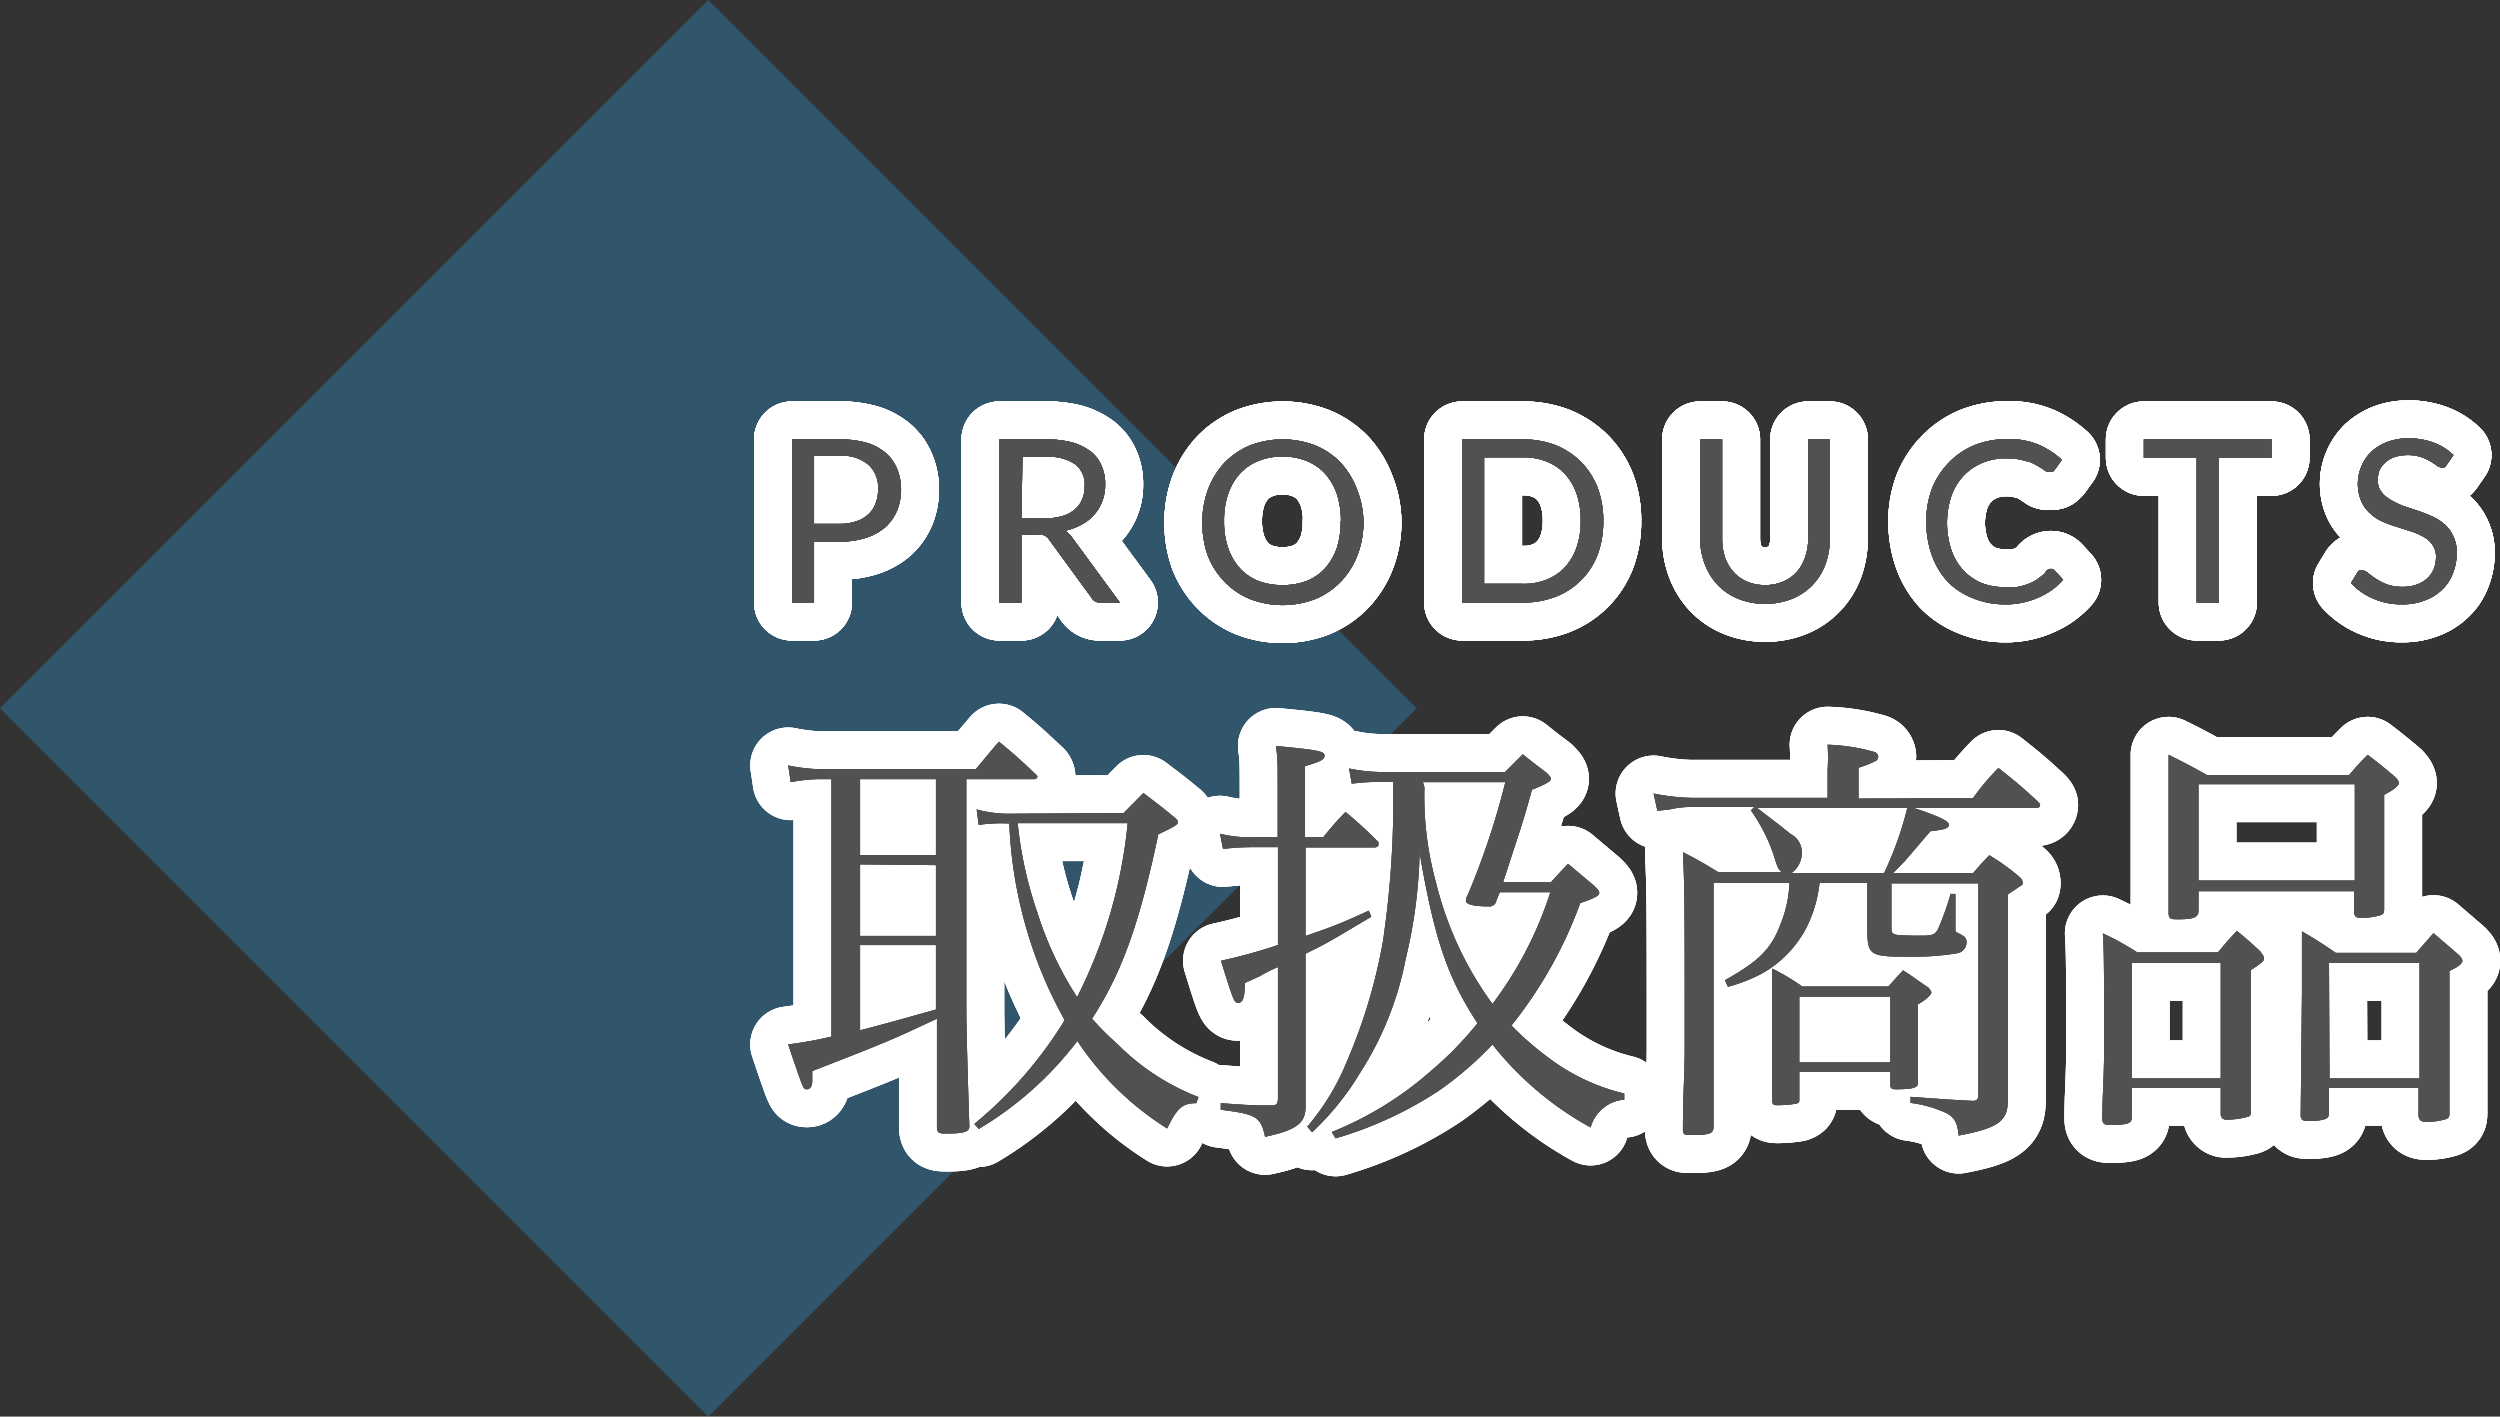 <svg xmlns="http://www.w3.org/2000/svg" viewBox="0 0 98.83 56"><rect x="0" y="0" width="98.83" height="56" fill="#333333" stroke="none"/><defs><style>.cls-1{fill:#2f89c1;opacity:0.4;}.cls-2{fill:none;stroke:#fff;stroke-linejoin:round;stroke-width:3px;}.cls-3{fill:#515151;}</style></defs><title>titlePage_2</title><g id="レイヤー_2" data-name="レイヤー 2"><g id="レイヤー_1-2" data-name="レイヤー 1"><rect class="cls-1" x="8.2" y="8.2" width="39.6" height="39.6" transform="translate(-11.6 28) rotate(-45)"/><path class="cls-2" d="M32.18,21.41v2.41h-.87V17.37h1.9a3.8,3.8,0,0,1,1.07.14,2.08,2.08,0,0,1,.75.41,1.67,1.67,0,0,1,.44.63,2.14,2.14,0,0,1,.15.82,2.18,2.18,0,0,1-.16.82,1.88,1.88,0,0,1-.46.65,2.23,2.23,0,0,1-.76.42,3.24,3.24,0,0,1-1,.15Zm0-.7h1a1.91,1.91,0,0,0,.66-.1,1.25,1.25,0,0,0,.48-.27,1.06,1.06,0,0,0,.29-.43,1.33,1.33,0,0,0,.1-.54,1.21,1.21,0,0,0-.38-1,1.6,1.6,0,0,0-1.15-.35h-1Z"/><path class="cls-2" d="M32.18,21.41v2.41h-.87V17.37h1.9a3.8,3.8,0,0,1,1.07.14,2.08,2.08,0,0,1,.75.41,1.67,1.67,0,0,1,.44.63,2.14,2.14,0,0,1,.15.82,2.18,2.18,0,0,1-.16.82,1.88,1.88,0,0,1-.46.65,2.23,2.23,0,0,1-.76.42,3.24,3.24,0,0,1-1,.15Zm0-.7h1a1.91,1.91,0,0,0,.66-.1,1.25,1.25,0,0,0,.48-.27,1.06,1.06,0,0,0,.29-.43,1.33,1.33,0,0,0,.1-.54,1.21,1.21,0,0,0-.38-1,1.6,1.6,0,0,0-1.15-.35h-1Z"/><path class="cls-2" d="M40.38,21.13v2.69h-.87V17.37h1.82a4.13,4.13,0,0,1,1.06.12,2.26,2.26,0,0,1,.73.36,1.39,1.39,0,0,1,.43.57,1.75,1.75,0,0,1,.14.74,1.72,1.72,0,0,1-.11.64,1.72,1.72,0,0,1-.81.93,2.22,2.22,0,0,1-.67.25,1,1,0,0,1,.29.28l1.88,2.56H43.5a.37.37,0,0,1-.35-.19l-1.68-2.3a.45.45,0,0,0-.16-.15.5.5,0,0,0-.27-.05Zm0-.64h.91A2.26,2.26,0,0,0,42,20.4a1.34,1.34,0,0,0,.49-.26,1,1,0,0,0,.29-.4,1.27,1.27,0,0,0,.1-.52,1,1,0,0,0-.38-.87,1.86,1.86,0,0,0-1.13-.29h-.95Z"/><path class="cls-2" d="M40.38,21.13v2.69h-.87V17.37h1.82a4.13,4.13,0,0,1,1.06.12,2.26,2.26,0,0,1,.73.36,1.39,1.39,0,0,1,.43.57,1.75,1.75,0,0,1,.14.74,1.72,1.72,0,0,1-.11.64,1.72,1.72,0,0,1-.81.93,2.22,2.22,0,0,1-.67.25,1,1,0,0,1,.29.28l1.88,2.56H43.5a.37.37,0,0,1-.35-.19l-1.68-2.3a.45.45,0,0,0-.16-.15.5.5,0,0,0-.27-.05Zm0-.64h.91A2.26,2.26,0,0,0,42,20.4a1.34,1.34,0,0,0,.49-.26,1,1,0,0,0,.29-.4,1.27,1.27,0,0,0,.1-.52,1,1,0,0,0-.38-.87,1.86,1.86,0,0,0-1.13-.29h-.95Z"/><path class="cls-2" d="M53.9,20.6a3.61,3.61,0,0,1-.23,1.33A3.14,3.14,0,0,1,53,23a3,3,0,0,1-1,.68,3.61,3.61,0,0,1-2.59,0,3,3,0,0,1-1-.68,3.16,3.16,0,0,1-.65-1,3.83,3.83,0,0,1-.23-1.33,3.75,3.75,0,0,1,.23-1.33,3.21,3.21,0,0,1,.65-1.05,3,3,0,0,1,1-.68,3.61,3.61,0,0,1,2.59,0,3,3,0,0,1,1,.68,3.18,3.18,0,0,1,.64,1.05A3.54,3.54,0,0,1,53.9,20.6Zm-.89,0a3.54,3.54,0,0,0-.16-1.07,2.5,2.5,0,0,0-.46-.8,2,2,0,0,0-.72-.5,2.44,2.44,0,0,0-1-.18,2.39,2.39,0,0,0-.94.18,2,2,0,0,0-.72.5,2.33,2.33,0,0,0-.46.8,3.25,3.25,0,0,0-.16,1.07,3.19,3.19,0,0,0,.16,1.06,2.33,2.33,0,0,0,.46.8,2,2,0,0,0,.72.5,2.58,2.58,0,0,0,.94.17,2.63,2.63,0,0,0,1-.17,2,2,0,0,0,.72-.5,2.5,2.5,0,0,0,.46-.8A3.47,3.47,0,0,0,53,20.6Z"/><path class="cls-2" d="M53.9,20.6a3.61,3.61,0,0,1-.23,1.33A3.14,3.14,0,0,1,53,23a3,3,0,0,1-1,.68,3.61,3.61,0,0,1-2.59,0,3,3,0,0,1-1-.68,3.16,3.16,0,0,1-.65-1,3.83,3.83,0,0,1-.23-1.33,3.75,3.75,0,0,1,.23-1.33,3.21,3.21,0,0,1,.65-1.05,3,3,0,0,1,1-.68,3.61,3.61,0,0,1,2.59,0,3,3,0,0,1,1,.68,3.18,3.18,0,0,1,.64,1.05A3.54,3.54,0,0,1,53.9,20.6Zm-.89,0a3.54,3.54,0,0,0-.16-1.07,2.5,2.5,0,0,0-.46-.8,2,2,0,0,0-.72-.5,2.44,2.44,0,0,0-1-.18,2.39,2.39,0,0,0-.94.18,2,2,0,0,0-.72.5,2.33,2.33,0,0,0-.46.8,3.25,3.25,0,0,0-.16,1.07,3.19,3.19,0,0,0,.16,1.06,2.33,2.33,0,0,0,.46.8,2,2,0,0,0,.72.5,2.58,2.58,0,0,0,.94.17,2.63,2.63,0,0,0,1-.17,2,2,0,0,0,.72-.5,2.5,2.5,0,0,0,.46-.8A3.47,3.47,0,0,0,53,20.6Z"/><path class="cls-2" d="M63.38,20.6a3.73,3.73,0,0,1-.22,1.32,2.89,2.89,0,0,1-1.66,1.67,3.57,3.57,0,0,1-1.29.23H57.8V17.37h2.41a3.57,3.57,0,0,1,1.29.23,3.05,3.05,0,0,1,1,.66,3,3,0,0,1,.65,1A3.66,3.66,0,0,1,63.38,20.6Zm-.89,0a3.25,3.25,0,0,0-.16-1.07,2.29,2.29,0,0,0-.46-.79,2,2,0,0,0-.72-.49,2.38,2.38,0,0,0-.94-.17H58.67v5h1.54a2.38,2.38,0,0,0,.94-.17,2,2,0,0,0,.72-.49,2.29,2.29,0,0,0,.46-.79A3.19,3.19,0,0,0,62.49,20.6Z"/><path class="cls-2" d="M63.38,20.6a3.73,3.73,0,0,1-.22,1.32,2.89,2.89,0,0,1-1.66,1.67,3.57,3.57,0,0,1-1.29.23H57.8V17.37h2.41a3.57,3.57,0,0,1,1.29.23,3.05,3.05,0,0,1,1,.66,3,3,0,0,1,.65,1A3.66,3.66,0,0,1,63.38,20.6Zm-.89,0a3.25,3.25,0,0,0-.16-1.07,2.29,2.29,0,0,0-.46-.79,2,2,0,0,0-.72-.49,2.38,2.38,0,0,0-.94-.17H58.67v5h1.54a2.38,2.38,0,0,0,.94-.17,2,2,0,0,0,.72-.49,2.29,2.29,0,0,0,.46-.79A3.19,3.19,0,0,0,62.49,20.6Z"/><path class="cls-2" d="M69.78,23.13a1.76,1.76,0,0,0,.71-.14,1.47,1.47,0,0,0,.54-.38,1.72,1.72,0,0,0,.33-.58,2.17,2.17,0,0,0,.12-.74V17.37h.86v3.92a3.09,3.09,0,0,1-.17,1,2.41,2.41,0,0,1-.51.83,2.33,2.33,0,0,1-.81.55,2.83,2.83,0,0,1-1.07.2,2.79,2.79,0,0,1-1.07-.2,2.33,2.33,0,0,1-.81-.55,2.41,2.41,0,0,1-.51-.83,2.86,2.86,0,0,1-.18-1V17.37h.87v3.92a2.5,2.5,0,0,0,.11.74,1.68,1.68,0,0,0,.34.58,1.47,1.47,0,0,0,.53.38A1.81,1.81,0,0,0,69.78,23.13Z"/><path class="cls-2" d="M69.78,23.13a1.76,1.76,0,0,0,.71-.14,1.47,1.47,0,0,0,.54-.38,1.72,1.72,0,0,0,.33-.58,2.17,2.17,0,0,0,.12-.74V17.37h.86v3.92a3.09,3.09,0,0,1-.17,1,2.41,2.41,0,0,1-.51.83,2.33,2.33,0,0,1-.81.55,2.83,2.83,0,0,1-1.07.2,2.79,2.79,0,0,1-1.07-.2,2.33,2.33,0,0,1-.81-.55,2.41,2.41,0,0,1-.51-.83,2.86,2.86,0,0,1-.18-1V17.37h.87v3.92a2.5,2.5,0,0,0,.11.74,1.68,1.68,0,0,0,.34.58,1.47,1.47,0,0,0,.53.38A1.81,1.81,0,0,0,69.78,23.13Z"/><path class="cls-2" d="M81.09,22.49a.18.18,0,0,1,.13.06l.34.37a2.73,2.73,0,0,1-1,.71,3.14,3.14,0,0,1-1.36.26A3.23,3.23,0,0,1,78,23.65,2.86,2.86,0,0,1,77,23a3.06,3.06,0,0,1-.63-1.05,4,4,0,0,1-.22-1.33,3.63,3.63,0,0,1,.24-1.34,3.18,3.18,0,0,1,.66-1,3,3,0,0,1,1-.68,3.47,3.47,0,0,1,1.31-.24,3,3,0,0,1,1.23.22,3.32,3.32,0,0,1,.92.6l-.29.4-.07.07a.21.21,0,0,1-.12,0,.19.19,0,0,1-.12,0l-.16-.11-.21-.13a2.43,2.43,0,0,0-.28-.14l-.39-.1a2.59,2.59,0,0,0-.51-.05,2.44,2.44,0,0,0-1,.18,2.23,2.23,0,0,0-.74.51,2.28,2.28,0,0,0-.48.8,3.42,3.42,0,0,0,0,2.13,2.26,2.26,0,0,0,.47.8,2.08,2.08,0,0,0,.71.5,2.34,2.34,0,0,0,.88.17,4.05,4.05,0,0,0,.52,0,2.58,2.58,0,0,0,.42-.11,1.82,1.82,0,0,0,.37-.18,3.63,3.63,0,0,0,.34-.27A.24.24,0,0,1,81.09,22.49Z"/><path class="cls-2" d="M81.09,22.49a.18.18,0,0,1,.13.06l.34.37a2.73,2.73,0,0,1-1,.71,3.14,3.14,0,0,1-1.36.26A3.23,3.23,0,0,1,78,23.65,2.86,2.86,0,0,1,77,23a3.06,3.06,0,0,1-.63-1.05,4,4,0,0,1-.22-1.33,3.63,3.63,0,0,1,.24-1.34,3.18,3.18,0,0,1,.66-1,3,3,0,0,1,1-.68,3.47,3.47,0,0,1,1.31-.24,3,3,0,0,1,1.23.22,3.32,3.32,0,0,1,.92.6l-.29.4-.07.07a.21.21,0,0,1-.12,0,.19.19,0,0,1-.12,0l-.16-.11-.21-.13a2.43,2.43,0,0,0-.28-.14l-.39-.1a2.59,2.59,0,0,0-.51-.05,2.44,2.44,0,0,0-1,.18,2.23,2.23,0,0,0-.74.51,2.28,2.28,0,0,0-.48.8,3.42,3.42,0,0,0,0,2.13,2.26,2.26,0,0,0,.47.8,2.08,2.08,0,0,0,.71.5,2.34,2.34,0,0,0,.88.17,4.05,4.05,0,0,0,.52,0,2.58,2.58,0,0,0,.42-.11,1.82,1.82,0,0,0,.37-.18,3.63,3.63,0,0,0,.34-.27A.24.24,0,0,1,81.09,22.49Z"/><path class="cls-2" d="M89.8,17.37v.73H87.72v5.72h-.88V18.1H84.75v-.73Z"/><path class="cls-2" d="M89.8,17.37v.73H87.72v5.72h-.88V18.1H84.75v-.73Z"/><path class="cls-2" d="M96.72,18.38a.45.45,0,0,1-.09.1.18.18,0,0,1-.11,0,.32.32,0,0,1-.18-.07,2.36,2.36,0,0,0-.26-.17,1.84,1.84,0,0,0-.37-.17,1.64,1.64,0,0,0-.53-.08,1.67,1.67,0,0,0-.52.08,1,1,0,0,0-.37.22.87.87,0,0,0-.23.31A1.06,1.06,0,0,0,94,19a.68.68,0,0,0,.14.44,1.18,1.18,0,0,0,.35.31A3.77,3.77,0,0,0,95,20l.57.19c.19.06.38.14.57.22a2,2,0,0,1,.49.31,1.38,1.38,0,0,1,.35.47,1.48,1.48,0,0,1,.14.67,2.15,2.15,0,0,1-.15.8,1.7,1.7,0,0,1-.42.64,1.88,1.88,0,0,1-.68.43,2.38,2.38,0,0,1-.91.16,2.72,2.72,0,0,1-1.15-.23,2.58,2.58,0,0,1-.87-.61l.25-.41a.24.24,0,0,1,.08-.09.27.27,0,0,1,.12,0,.38.38,0,0,1,.22.1,2.94,2.94,0,0,0,.3.22,2.56,2.56,0,0,0,.44.23,1.89,1.89,0,0,0,.63.1,1.64,1.64,0,0,0,.56-.09,1.27,1.27,0,0,0,.41-.24,1.08,1.08,0,0,0,.26-.37,1.28,1.28,0,0,0,.09-.48.78.78,0,0,0-.14-.48.93.93,0,0,0-.34-.31,2.29,2.29,0,0,0-.5-.22l-.56-.18a4.79,4.79,0,0,1-.57-.21,1.66,1.66,0,0,1-.49-.32,1.42,1.42,0,0,1-.35-.48,1.77,1.77,0,0,1,0-1.38,1.78,1.78,0,0,1,.38-.57,2,2,0,0,1,.62-.39,2.31,2.31,0,0,1,.86-.15,2.76,2.76,0,0,1,1,.17,2.25,2.25,0,0,1,.78.49Z"/><path class="cls-2" d="M96.72,18.38a.45.45,0,0,1-.09.1.18.18,0,0,1-.11,0,.32.32,0,0,1-.18-.07,2.36,2.36,0,0,0-.26-.17,1.84,1.84,0,0,0-.37-.17,1.64,1.64,0,0,0-.53-.08,1.67,1.67,0,0,0-.52.08,1,1,0,0,0-.37.22.87.87,0,0,0-.23.31A1.06,1.06,0,0,0,94,19a.68.68,0,0,0,.14.44,1.18,1.18,0,0,0,.35.31A3.77,3.77,0,0,0,95,20l.57.19c.19.06.38.14.57.22a2,2,0,0,1,.49.31,1.38,1.38,0,0,1,.35.47,1.48,1.48,0,0,1,.14.67,2.15,2.15,0,0,1-.15.8,1.7,1.7,0,0,1-.42.64,1.88,1.88,0,0,1-.68.43,2.38,2.38,0,0,1-.91.16,2.72,2.72,0,0,1-1.15-.23,2.58,2.58,0,0,1-.87-.61l.25-.41a.24.24,0,0,1,.08-.09.27.27,0,0,1,.12,0,.38.38,0,0,1,.22.1,2.94,2.94,0,0,0,.3.22,2.56,2.56,0,0,0,.44.23,1.89,1.89,0,0,0,.63.1,1.64,1.64,0,0,0,.56-.09,1.27,1.27,0,0,0,.41-.24,1.08,1.08,0,0,0,.26-.37,1.28,1.28,0,0,0,.09-.48.78.78,0,0,0-.14-.48.93.93,0,0,0-.34-.31,2.29,2.29,0,0,0-.5-.22l-.56-.18a4.79,4.79,0,0,1-.57-.21,1.66,1.66,0,0,1-.49-.32,1.42,1.42,0,0,1-.35-.48,1.77,1.77,0,0,1,0-1.38,1.78,1.78,0,0,1,.38-.57,2,2,0,0,1,.62-.39,2.31,2.31,0,0,1,.86-.15,2.76,2.76,0,0,1,1,.17,2.25,2.25,0,0,1,.78.49Z"/><path class="cls-2" d="M32.18,21.41v2.41h-.87V17.37h1.9a3.8,3.8,0,0,1,1.07.14,2.08,2.08,0,0,1,.75.41,1.67,1.67,0,0,1,.44.63,2.14,2.14,0,0,1,.15.82,2.18,2.18,0,0,1-.16.82,1.88,1.88,0,0,1-.46.65,2.23,2.23,0,0,1-.76.42,3.24,3.24,0,0,1-1,.15Zm0-.7h1a1.91,1.91,0,0,0,.66-.1,1.25,1.25,0,0,0,.48-.27,1.06,1.06,0,0,0,.29-.43,1.33,1.33,0,0,0,.1-.54,1.21,1.21,0,0,0-.38-1,1.6,1.6,0,0,0-1.15-.35h-1Z"/><path class="cls-2" d="M32.18,21.41v2.41h-.87V17.37h1.9a3.8,3.8,0,0,1,1.07.14,2.08,2.08,0,0,1,.75.41,1.67,1.67,0,0,1,.44.63,2.14,2.14,0,0,1,.15.82,2.18,2.18,0,0,1-.16.82,1.88,1.88,0,0,1-.46.65,2.23,2.23,0,0,1-.76.42,3.24,3.24,0,0,1-1,.15Zm0-.7h1a1.91,1.91,0,0,0,.66-.1,1.25,1.25,0,0,0,.48-.27,1.06,1.06,0,0,0,.29-.43,1.33,1.33,0,0,0,.1-.54,1.21,1.21,0,0,0-.38-1,1.6,1.6,0,0,0-1.15-.35h-1Z"/><path class="cls-2" d="M40.38,21.13v2.69h-.87V17.37h1.82a4.13,4.13,0,0,1,1.06.12,2.26,2.26,0,0,1,.73.36,1.39,1.39,0,0,1,.43.57,1.75,1.75,0,0,1,.14.74,1.72,1.72,0,0,1-.11.64,1.72,1.72,0,0,1-.81.93,2.22,2.22,0,0,1-.67.25,1,1,0,0,1,.29.28l1.88,2.56H43.5a.37.37,0,0,1-.35-.19l-1.68-2.3a.45.45,0,0,0-.16-.15.5.5,0,0,0-.27-.05Zm0-.64h.91A2.26,2.26,0,0,0,42,20.4a1.34,1.34,0,0,0,.49-.26,1,1,0,0,0,.29-.4,1.27,1.27,0,0,0,.1-.52,1,1,0,0,0-.38-.87,1.86,1.86,0,0,0-1.13-.29h-.95Z"/><path class="cls-2" d="M40.38,21.13v2.69h-.87V17.37h1.82a4.13,4.13,0,0,1,1.06.12,2.26,2.26,0,0,1,.73.36,1.39,1.39,0,0,1,.43.57,1.75,1.75,0,0,1,.14.74,1.72,1.72,0,0,1-.11.64,1.72,1.72,0,0,1-.81.93,2.22,2.22,0,0,1-.67.25,1,1,0,0,1,.29.28l1.88,2.56H43.5a.37.37,0,0,1-.35-.19l-1.68-2.3a.45.45,0,0,0-.16-.15.5.5,0,0,0-.27-.05Zm0-.64h.91A2.26,2.26,0,0,0,42,20.4a1.34,1.34,0,0,0,.49-.26,1,1,0,0,0,.29-.4,1.27,1.27,0,0,0,.1-.52,1,1,0,0,0-.38-.87,1.86,1.86,0,0,0-1.13-.29h-.95Z"/><path class="cls-2" d="M53.9,20.6a3.61,3.61,0,0,1-.23,1.33A3.14,3.14,0,0,1,53,23a3,3,0,0,1-1,.68,3.61,3.61,0,0,1-2.59,0,3,3,0,0,1-1-.68,3.16,3.16,0,0,1-.65-1,3.83,3.83,0,0,1-.23-1.33,3.75,3.75,0,0,1,.23-1.33,3.21,3.21,0,0,1,.65-1.05,3,3,0,0,1,1-.68,3.61,3.61,0,0,1,2.59,0,3,3,0,0,1,1,.68,3.18,3.18,0,0,1,.64,1.05A3.54,3.54,0,0,1,53.9,20.6Zm-.89,0a3.54,3.54,0,0,0-.16-1.07,2.5,2.5,0,0,0-.46-.8,2,2,0,0,0-.72-.5,2.44,2.44,0,0,0-1-.18,2.39,2.39,0,0,0-.94.18,2,2,0,0,0-.72.5,2.33,2.33,0,0,0-.46.8,3.25,3.25,0,0,0-.16,1.07,3.19,3.19,0,0,0,.16,1.06,2.33,2.33,0,0,0,.46.8,2,2,0,0,0,.72.5,2.58,2.58,0,0,0,.94.17,2.63,2.63,0,0,0,1-.17,2,2,0,0,0,.72-.5,2.5,2.5,0,0,0,.46-.8A3.47,3.47,0,0,0,53,20.6Z"/><path class="cls-2" d="M53.9,20.6a3.61,3.61,0,0,1-.23,1.33A3.14,3.14,0,0,1,53,23a3,3,0,0,1-1,.68,3.61,3.61,0,0,1-2.59,0,3,3,0,0,1-1-.68,3.16,3.16,0,0,1-.65-1,3.83,3.83,0,0,1-.23-1.33,3.75,3.75,0,0,1,.23-1.33,3.21,3.21,0,0,1,.65-1.05,3,3,0,0,1,1-.68,3.61,3.61,0,0,1,2.59,0,3,3,0,0,1,1,.68,3.18,3.18,0,0,1,.64,1.05A3.54,3.54,0,0,1,53.9,20.6Zm-.89,0a3.54,3.54,0,0,0-.16-1.07,2.5,2.5,0,0,0-.46-.8,2,2,0,0,0-.72-.5,2.44,2.44,0,0,0-1-.18,2.39,2.39,0,0,0-.94.18,2,2,0,0,0-.72.5,2.33,2.33,0,0,0-.46.8,3.25,3.25,0,0,0-.16,1.07,3.19,3.19,0,0,0,.16,1.06,2.33,2.33,0,0,0,.46.8,2,2,0,0,0,.72.5,2.58,2.58,0,0,0,.94.17,2.63,2.63,0,0,0,1-.17,2,2,0,0,0,.72-.5,2.5,2.5,0,0,0,.46-.8A3.47,3.47,0,0,0,53,20.6Z"/><path class="cls-2" d="M63.38,20.6a3.73,3.73,0,0,1-.22,1.32,2.89,2.89,0,0,1-1.66,1.67,3.57,3.57,0,0,1-1.29.23H57.8V17.37h2.41a3.57,3.57,0,0,1,1.29.23,3.05,3.05,0,0,1,1,.66,3,3,0,0,1,.65,1A3.66,3.66,0,0,1,63.38,20.6Zm-.89,0a3.25,3.25,0,0,0-.16-1.07,2.29,2.29,0,0,0-.46-.79,2,2,0,0,0-.72-.49,2.38,2.38,0,0,0-.94-.17H58.67v5h1.54a2.38,2.38,0,0,0,.94-.17,2,2,0,0,0,.72-.49,2.29,2.29,0,0,0,.46-.79A3.19,3.19,0,0,0,62.49,20.6Z"/><path class="cls-2" d="M63.38,20.6a3.73,3.73,0,0,1-.22,1.32,2.89,2.89,0,0,1-1.66,1.67,3.57,3.57,0,0,1-1.29.23H57.8V17.37h2.41a3.57,3.57,0,0,1,1.29.23,3.05,3.05,0,0,1,1,.66,3,3,0,0,1,.65,1A3.66,3.66,0,0,1,63.38,20.6Zm-.89,0a3.25,3.25,0,0,0-.16-1.07,2.29,2.29,0,0,0-.46-.79,2,2,0,0,0-.72-.49,2.38,2.38,0,0,0-.94-.17H58.67v5h1.54a2.38,2.38,0,0,0,.94-.17,2,2,0,0,0,.72-.49,2.29,2.29,0,0,0,.46-.79A3.19,3.19,0,0,0,62.49,20.6Z"/><path class="cls-2" d="M69.78,23.13a1.76,1.76,0,0,0,.71-.14,1.47,1.47,0,0,0,.54-.38,1.72,1.72,0,0,0,.33-.58,2.17,2.17,0,0,0,.12-.74V17.37h.86v3.92a3.09,3.09,0,0,1-.17,1,2.41,2.41,0,0,1-.51.83,2.33,2.33,0,0,1-.81.55,2.83,2.83,0,0,1-1.07.2,2.79,2.79,0,0,1-1.07-.2,2.33,2.33,0,0,1-.81-.55,2.41,2.41,0,0,1-.51-.83,2.86,2.86,0,0,1-.18-1V17.37h.87v3.92a2.5,2.5,0,0,0,.11.74,1.68,1.68,0,0,0,.34.58,1.47,1.47,0,0,0,.53.38A1.81,1.81,0,0,0,69.78,23.13Z"/><path class="cls-2" d="M69.78,23.13a1.76,1.76,0,0,0,.71-.14,1.47,1.47,0,0,0,.54-.38,1.72,1.72,0,0,0,.33-.58,2.17,2.17,0,0,0,.12-.74V17.37h.86v3.92a3.09,3.09,0,0,1-.17,1,2.41,2.41,0,0,1-.51.83,2.33,2.33,0,0,1-.81.55,2.83,2.83,0,0,1-1.07.2,2.79,2.79,0,0,1-1.07-.2,2.33,2.33,0,0,1-.81-.55,2.41,2.41,0,0,1-.51-.83,2.86,2.86,0,0,1-.18-1V17.37h.87v3.92a2.5,2.5,0,0,0,.11.74,1.68,1.68,0,0,0,.34.58,1.47,1.47,0,0,0,.53.38A1.81,1.81,0,0,0,69.78,23.13Z"/><path class="cls-2" d="M81.09,22.49a.18.18,0,0,1,.13.06l.34.37a2.73,2.73,0,0,1-1,.71,3.14,3.14,0,0,1-1.36.26A3.23,3.23,0,0,1,78,23.65,2.86,2.86,0,0,1,77,23a3.06,3.06,0,0,1-.63-1.05,4,4,0,0,1-.22-1.33,3.63,3.63,0,0,1,.24-1.34,3.18,3.18,0,0,1,.66-1,3,3,0,0,1,1-.68,3.47,3.47,0,0,1,1.31-.24,3,3,0,0,1,1.23.22,3.32,3.32,0,0,1,.92.6l-.29.4-.07.07a.21.21,0,0,1-.12,0,.19.19,0,0,1-.12,0l-.16-.11-.21-.13a2.43,2.43,0,0,0-.28-.14l-.39-.1a2.59,2.59,0,0,0-.51-.05,2.44,2.44,0,0,0-1,.18,2.23,2.23,0,0,0-.74.51,2.28,2.28,0,0,0-.48.8,3.42,3.42,0,0,0,0,2.13,2.26,2.26,0,0,0,.47.8,2.08,2.08,0,0,0,.71.5,2.34,2.34,0,0,0,.88.17,4.05,4.05,0,0,0,.52,0,2.58,2.58,0,0,0,.42-.11,1.82,1.82,0,0,0,.37-.18,3.63,3.63,0,0,0,.34-.27A.24.24,0,0,1,81.09,22.49Z"/><path class="cls-2" d="M81.09,22.49a.18.18,0,0,1,.13.06l.34.37a2.73,2.73,0,0,1-1,.71,3.14,3.14,0,0,1-1.36.26A3.23,3.23,0,0,1,78,23.65,2.86,2.86,0,0,1,77,23a3.06,3.06,0,0,1-.63-1.05,4,4,0,0,1-.22-1.33,3.63,3.63,0,0,1,.24-1.34,3.18,3.18,0,0,1,.66-1,3,3,0,0,1,1-.68,3.47,3.47,0,0,1,1.31-.24,3,3,0,0,1,1.23.22,3.32,3.32,0,0,1,.92.6l-.29.4-.07.07a.21.21,0,0,1-.12,0,.19.19,0,0,1-.12,0l-.16-.11-.21-.13a2.43,2.43,0,0,0-.28-.14l-.39-.1a2.59,2.59,0,0,0-.51-.05,2.44,2.44,0,0,0-1,.18,2.23,2.23,0,0,0-.74.51,2.28,2.28,0,0,0-.48.8,3.42,3.42,0,0,0,0,2.13,2.26,2.26,0,0,0,.47.8,2.08,2.08,0,0,0,.71.5,2.34,2.34,0,0,0,.88.17,4.05,4.05,0,0,0,.52,0,2.58,2.58,0,0,0,.42-.11,1.82,1.82,0,0,0,.37-.18,3.63,3.63,0,0,0,.34-.27A.24.24,0,0,1,81.09,22.49Z"/><path class="cls-2" d="M89.8,17.37v.73H87.72v5.72h-.88V18.1H84.75v-.73Z"/><path class="cls-2" d="M89.8,17.37v.73H87.72v5.72h-.88V18.1H84.75v-.73Z"/><path class="cls-2" d="M96.72,18.38a.45.45,0,0,1-.09.1.18.18,0,0,1-.11,0,.32.32,0,0,1-.18-.07,2.36,2.36,0,0,0-.26-.17,1.84,1.84,0,0,0-.37-.17,1.64,1.64,0,0,0-.53-.08,1.67,1.67,0,0,0-.52.08,1,1,0,0,0-.37.22.87.87,0,0,0-.23.31A1.06,1.06,0,0,0,94,19a.68.68,0,0,0,.14.44,1.18,1.18,0,0,0,.35.31A3.77,3.77,0,0,0,95,20l.57.19c.19.06.38.14.57.22a2,2,0,0,1,.49.31,1.38,1.38,0,0,1,.35.47,1.48,1.48,0,0,1,.14.67,2.15,2.15,0,0,1-.15.8,1.7,1.7,0,0,1-.42.64,1.88,1.88,0,0,1-.68.43,2.38,2.38,0,0,1-.91.16,2.72,2.72,0,0,1-1.15-.23,2.58,2.58,0,0,1-.87-.61l.25-.41a.24.24,0,0,1,.08-.09.27.27,0,0,1,.12,0,.38.38,0,0,1,.22.1,2.94,2.94,0,0,0,.3.22,2.56,2.56,0,0,0,.44.23,1.89,1.89,0,0,0,.63.1,1.64,1.64,0,0,0,.56-.09,1.27,1.27,0,0,0,.41-.24,1.08,1.08,0,0,0,.26-.37,1.28,1.28,0,0,0,.09-.48.78.78,0,0,0-.14-.48.93.93,0,0,0-.34-.31,2.29,2.29,0,0,0-.5-.22l-.56-.18a4.79,4.79,0,0,1-.57-.21,1.66,1.66,0,0,1-.49-.32,1.42,1.42,0,0,1-.35-.48,1.77,1.77,0,0,1,0-1.38,1.78,1.78,0,0,1,.38-.57,2,2,0,0,1,.62-.39,2.31,2.31,0,0,1,.86-.15,2.76,2.76,0,0,1,1,.17,2.25,2.25,0,0,1,.78.49Z"/><path class="cls-2" d="M96.72,18.38a.45.45,0,0,1-.09.1.18.18,0,0,1-.11,0,.32.32,0,0,1-.18-.07,2.36,2.36,0,0,0-.26-.17,1.84,1.84,0,0,0-.37-.17,1.64,1.64,0,0,0-.53-.08,1.67,1.67,0,0,0-.52.08,1,1,0,0,0-.37.22.87.87,0,0,0-.23.31A1.06,1.06,0,0,0,94,19a.68.68,0,0,0,.14.44,1.18,1.18,0,0,0,.35.31A3.77,3.77,0,0,0,95,20l.57.19c.19.06.38.14.57.22a2,2,0,0,1,.49.31,1.38,1.38,0,0,1,.35.47,1.48,1.48,0,0,1,.14.67,2.15,2.15,0,0,1-.15.8,1.7,1.7,0,0,1-.42.64,1.88,1.88,0,0,1-.68.43,2.38,2.38,0,0,1-.91.16,2.72,2.72,0,0,1-1.15-.23,2.58,2.58,0,0,1-.87-.61l.25-.41a.24.24,0,0,1,.08-.09.27.27,0,0,1,.12,0,.38.38,0,0,1,.22.1,2.94,2.94,0,0,0,.3.22,2.56,2.56,0,0,0,.44.23,1.89,1.89,0,0,0,.63.1,1.64,1.64,0,0,0,.56-.09,1.27,1.27,0,0,0,.41-.24,1.08,1.08,0,0,0,.26-.37,1.28,1.28,0,0,0,.09-.48.78.78,0,0,0-.14-.48.93.93,0,0,0-.34-.31,2.29,2.29,0,0,0-.5-.22l-.56-.18a4.79,4.79,0,0,1-.57-.21,1.66,1.66,0,0,1-.49-.32,1.42,1.42,0,0,1-.35-.48,1.77,1.77,0,0,1,0-1.38,1.78,1.78,0,0,1,.38-.57,2,2,0,0,1,.62-.39,2.31,2.31,0,0,1,.86-.15,2.76,2.76,0,0,1,1,.17,2.25,2.25,0,0,1,.78.49Z"/><path class="cls-2" d="M32.18,21.41v2.41h-.87V17.37h1.9a3.8,3.8,0,0,1,1.07.14,2.08,2.08,0,0,1,.75.41,1.67,1.67,0,0,1,.44.63,2.14,2.14,0,0,1,.15.82,2.18,2.18,0,0,1-.16.82,1.88,1.88,0,0,1-.46.65,2.23,2.23,0,0,1-.76.42,3.24,3.24,0,0,1-1,.15Zm0-.7h1a1.91,1.91,0,0,0,.66-.1,1.25,1.25,0,0,0,.48-.27,1.06,1.06,0,0,0,.29-.43,1.33,1.33,0,0,0,.1-.54,1.21,1.21,0,0,0-.38-1,1.6,1.6,0,0,0-1.15-.35h-1Z"/><path class="cls-2" d="M32.18,21.41v2.41h-.87V17.37h1.9a3.8,3.8,0,0,1,1.07.14,2.08,2.08,0,0,1,.75.41,1.67,1.67,0,0,1,.44.63,2.14,2.14,0,0,1,.15.82,2.18,2.18,0,0,1-.16.82,1.88,1.88,0,0,1-.46.65,2.23,2.23,0,0,1-.76.42,3.24,3.24,0,0,1-1,.15Zm0-.7h1a1.91,1.91,0,0,0,.66-.1,1.25,1.25,0,0,0,.48-.27,1.06,1.06,0,0,0,.29-.43,1.33,1.33,0,0,0,.1-.54,1.21,1.21,0,0,0-.38-1,1.6,1.6,0,0,0-1.15-.35h-1Z"/><path class="cls-2" d="M40.38,21.13v2.69h-.87V17.37h1.82a4.13,4.13,0,0,1,1.06.12,2.26,2.26,0,0,1,.73.36,1.39,1.39,0,0,1,.43.57,1.75,1.75,0,0,1,.14.74,1.72,1.72,0,0,1-.11.64,1.72,1.72,0,0,1-.81.93,2.22,2.22,0,0,1-.67.25,1,1,0,0,1,.29.28l1.88,2.56H43.5a.37.37,0,0,1-.35-.19l-1.68-2.3a.45.45,0,0,0-.16-.15.5.5,0,0,0-.27-.05Zm0-.64h.91A2.26,2.26,0,0,0,42,20.4a1.34,1.34,0,0,0,.49-.26,1,1,0,0,0,.29-.4,1.27,1.27,0,0,0,.1-.52,1,1,0,0,0-.38-.87,1.86,1.86,0,0,0-1.13-.29h-.95Z"/><path class="cls-2" d="M40.38,21.13v2.69h-.87V17.37h1.82a4.13,4.13,0,0,1,1.06.12,2.26,2.26,0,0,1,.73.36,1.39,1.39,0,0,1,.43.57,1.75,1.75,0,0,1,.14.74,1.72,1.72,0,0,1-.11.64,1.72,1.72,0,0,1-.81.93,2.22,2.22,0,0,1-.67.25,1,1,0,0,1,.29.28l1.88,2.56H43.5a.37.37,0,0,1-.35-.19l-1.68-2.3a.45.45,0,0,0-.16-.15.5.5,0,0,0-.27-.05Zm0-.64h.91A2.26,2.26,0,0,0,42,20.4a1.34,1.34,0,0,0,.49-.26,1,1,0,0,0,.29-.4,1.27,1.27,0,0,0,.1-.52,1,1,0,0,0-.38-.87,1.86,1.86,0,0,0-1.13-.29h-.95Z"/><path class="cls-2" d="M53.9,20.6a3.61,3.61,0,0,1-.23,1.33A3.14,3.14,0,0,1,53,23a3,3,0,0,1-1,.68,3.61,3.61,0,0,1-2.59,0,3,3,0,0,1-1-.68,3.16,3.16,0,0,1-.65-1,3.83,3.83,0,0,1-.23-1.33,3.75,3.75,0,0,1,.23-1.33,3.21,3.21,0,0,1,.65-1.05,3,3,0,0,1,1-.68,3.61,3.61,0,0,1,2.59,0,3,3,0,0,1,1,.68,3.18,3.18,0,0,1,.64,1.05A3.54,3.54,0,0,1,53.9,20.6Zm-.89,0a3.54,3.54,0,0,0-.16-1.07,2.5,2.5,0,0,0-.46-.8,2,2,0,0,0-.72-.5,2.44,2.44,0,0,0-1-.18,2.39,2.39,0,0,0-.94.18,2,2,0,0,0-.72.5,2.33,2.33,0,0,0-.46.8,3.25,3.25,0,0,0-.16,1.07,3.19,3.19,0,0,0,.16,1.06,2.33,2.33,0,0,0,.46.8,2,2,0,0,0,.72.5,2.58,2.58,0,0,0,.94.17,2.63,2.63,0,0,0,1-.17,2,2,0,0,0,.72-.5,2.5,2.5,0,0,0,.46-.8A3.47,3.47,0,0,0,53,20.6Z"/><path class="cls-2" d="M53.9,20.6a3.61,3.61,0,0,1-.23,1.33A3.14,3.14,0,0,1,53,23a3,3,0,0,1-1,.68,3.61,3.61,0,0,1-2.59,0,3,3,0,0,1-1-.68,3.16,3.16,0,0,1-.65-1,3.83,3.83,0,0,1-.23-1.33,3.75,3.75,0,0,1,.23-1.33,3.21,3.21,0,0,1,.65-1.05,3,3,0,0,1,1-.68,3.61,3.61,0,0,1,2.59,0,3,3,0,0,1,1,.68,3.18,3.18,0,0,1,.64,1.05A3.54,3.54,0,0,1,53.9,20.6Zm-.89,0a3.54,3.54,0,0,0-.16-1.07,2.5,2.5,0,0,0-.46-.8,2,2,0,0,0-.72-.5,2.44,2.44,0,0,0-1-.18,2.39,2.39,0,0,0-.94.18,2,2,0,0,0-.72.5,2.33,2.33,0,0,0-.46.8,3.25,3.25,0,0,0-.16,1.07,3.19,3.19,0,0,0,.16,1.06,2.33,2.33,0,0,0,.46.8,2,2,0,0,0,.72.5,2.58,2.58,0,0,0,.94.17,2.63,2.63,0,0,0,1-.17,2,2,0,0,0,.72-.5,2.5,2.5,0,0,0,.46-.8A3.47,3.47,0,0,0,53,20.6Z"/><path class="cls-2" d="M63.38,20.6a3.73,3.73,0,0,1-.22,1.32,2.89,2.89,0,0,1-1.66,1.67,3.57,3.57,0,0,1-1.29.23H57.8V17.37h2.41a3.57,3.57,0,0,1,1.29.23,3.05,3.05,0,0,1,1,.66,3,3,0,0,1,.65,1A3.66,3.66,0,0,1,63.38,20.6Zm-.89,0a3.25,3.25,0,0,0-.16-1.07,2.29,2.29,0,0,0-.46-.79,2,2,0,0,0-.72-.49,2.38,2.38,0,0,0-.94-.17H58.67v5h1.54a2.38,2.38,0,0,0,.94-.17,2,2,0,0,0,.72-.49,2.29,2.29,0,0,0,.46-.79A3.19,3.19,0,0,0,62.49,20.6Z"/><path class="cls-2" d="M63.38,20.6a3.73,3.73,0,0,1-.22,1.32,2.89,2.89,0,0,1-1.66,1.67,3.57,3.57,0,0,1-1.29.23H57.8V17.37h2.41a3.57,3.57,0,0,1,1.29.23,3.05,3.05,0,0,1,1,.66,3,3,0,0,1,.65,1A3.66,3.66,0,0,1,63.38,20.6Zm-.89,0a3.25,3.25,0,0,0-.16-1.07,2.29,2.29,0,0,0-.46-.79,2,2,0,0,0-.72-.49,2.38,2.38,0,0,0-.94-.17H58.67v5h1.54a2.38,2.38,0,0,0,.94-.17,2,2,0,0,0,.72-.49,2.29,2.29,0,0,0,.46-.79A3.19,3.19,0,0,0,62.49,20.6Z"/><path class="cls-2" d="M69.78,23.13a1.76,1.76,0,0,0,.71-.14,1.47,1.47,0,0,0,.54-.38,1.72,1.72,0,0,0,.33-.58,2.17,2.17,0,0,0,.12-.74V17.37h.86v3.92a3.09,3.09,0,0,1-.17,1,2.41,2.41,0,0,1-.51.83,2.33,2.33,0,0,1-.81.55,2.83,2.83,0,0,1-1.07.2,2.79,2.79,0,0,1-1.07-.2,2.33,2.33,0,0,1-.81-.55,2.41,2.41,0,0,1-.51-.83,2.86,2.86,0,0,1-.18-1V17.37h.87v3.92a2.5,2.5,0,0,0,.11.74,1.68,1.68,0,0,0,.34.58,1.47,1.47,0,0,0,.53.38A1.81,1.81,0,0,0,69.78,23.13Z"/><path class="cls-2" d="M69.78,23.13a1.76,1.76,0,0,0,.71-.14,1.47,1.47,0,0,0,.54-.38,1.72,1.72,0,0,0,.33-.58,2.17,2.17,0,0,0,.12-.74V17.37h.86v3.92a3.09,3.09,0,0,1-.17,1,2.41,2.41,0,0,1-.51.83,2.33,2.33,0,0,1-.81.55,2.83,2.83,0,0,1-1.07.2,2.79,2.79,0,0,1-1.07-.2,2.33,2.33,0,0,1-.81-.55,2.41,2.41,0,0,1-.51-.83,2.86,2.86,0,0,1-.18-1V17.37h.87v3.92a2.5,2.5,0,0,0,.11.74,1.68,1.68,0,0,0,.34.58,1.47,1.47,0,0,0,.53.38A1.81,1.81,0,0,0,69.78,23.13Z"/><path class="cls-2" d="M81.09,22.49a.18.18,0,0,1,.13.06l.34.37a2.73,2.73,0,0,1-1,.71,3.14,3.14,0,0,1-1.36.26A3.23,3.23,0,0,1,78,23.65,2.86,2.86,0,0,1,77,23a3.06,3.06,0,0,1-.63-1.05,4,4,0,0,1-.22-1.33,3.63,3.63,0,0,1,.24-1.34,3.18,3.18,0,0,1,.66-1,3,3,0,0,1,1-.68,3.47,3.47,0,0,1,1.31-.24,3,3,0,0,1,1.23.22,3.32,3.32,0,0,1,.92.6l-.29.4-.07.07a.21.21,0,0,1-.12,0,.19.19,0,0,1-.12,0l-.16-.11-.21-.13a2.43,2.43,0,0,0-.28-.14l-.39-.1a2.59,2.59,0,0,0-.51-.05,2.44,2.44,0,0,0-1,.18,2.23,2.23,0,0,0-.74.51,2.28,2.28,0,0,0-.48.8,3.42,3.42,0,0,0,0,2.13,2.26,2.26,0,0,0,.47.8,2.08,2.08,0,0,0,.71.5,2.34,2.34,0,0,0,.88.17,4.05,4.05,0,0,0,.52,0,2.58,2.58,0,0,0,.42-.11,1.82,1.82,0,0,0,.37-.18,3.63,3.63,0,0,0,.34-.27A.24.24,0,0,1,81.09,22.49Z"/><path class="cls-2" d="M81.09,22.49a.18.18,0,0,1,.13.06l.34.37a2.73,2.73,0,0,1-1,.71,3.14,3.14,0,0,1-1.36.26A3.23,3.23,0,0,1,78,23.65,2.86,2.86,0,0,1,77,23a3.06,3.06,0,0,1-.63-1.05,4,4,0,0,1-.22-1.33,3.63,3.63,0,0,1,.24-1.34,3.18,3.18,0,0,1,.66-1,3,3,0,0,1,1-.68,3.47,3.47,0,0,1,1.31-.24,3,3,0,0,1,1.23.22,3.32,3.32,0,0,1,.92.6l-.29.4-.07.07a.21.21,0,0,1-.12,0,.19.19,0,0,1-.12,0l-.16-.11-.21-.13a2.43,2.43,0,0,0-.28-.14l-.39-.1a2.59,2.59,0,0,0-.51-.05,2.44,2.44,0,0,0-1,.18,2.23,2.23,0,0,0-.74.51,2.28,2.28,0,0,0-.48.8,3.42,3.42,0,0,0,0,2.13,2.26,2.26,0,0,0,.47.8,2.08,2.08,0,0,0,.71.5,2.34,2.34,0,0,0,.88.17,4.05,4.05,0,0,0,.52,0,2.58,2.58,0,0,0,.42-.11,1.82,1.82,0,0,0,.37-.18,3.63,3.63,0,0,0,.34-.27A.24.24,0,0,1,81.09,22.49Z"/><path class="cls-2" d="M89.8,17.37v.73H87.72v5.72h-.88V18.1H84.75v-.73Z"/><path class="cls-2" d="M89.8,17.37v.73H87.72v5.72h-.88V18.1H84.75v-.73Z"/><path class="cls-2" d="M96.72,18.38a.45.45,0,0,1-.09.1.18.18,0,0,1-.11,0,.32.32,0,0,1-.18-.07,2.36,2.36,0,0,0-.26-.17,1.84,1.84,0,0,0-.37-.17,1.64,1.64,0,0,0-.53-.08,1.67,1.67,0,0,0-.52.08,1,1,0,0,0-.37.22.87.87,0,0,0-.23.31A1.06,1.06,0,0,0,94,19a.68.68,0,0,0,.14.44,1.18,1.18,0,0,0,.35.31A3.77,3.77,0,0,0,95,20l.57.19c.19.06.38.14.57.22a2,2,0,0,1,.49.31,1.38,1.38,0,0,1,.35.47,1.48,1.48,0,0,1,.14.67,2.15,2.15,0,0,1-.15.8,1.7,1.7,0,0,1-.42.64,1.88,1.88,0,0,1-.68.43,2.38,2.38,0,0,1-.91.16,2.72,2.72,0,0,1-1.15-.23,2.58,2.58,0,0,1-.87-.61l.25-.41a.24.24,0,0,1,.08-.09.27.27,0,0,1,.12,0,.38.38,0,0,1,.22.1,2.94,2.94,0,0,0,.3.22,2.56,2.56,0,0,0,.44.23,1.89,1.89,0,0,0,.63.1,1.64,1.64,0,0,0,.56-.09,1.27,1.27,0,0,0,.41-.24,1.08,1.08,0,0,0,.26-.37,1.28,1.28,0,0,0,.09-.48.78.78,0,0,0-.14-.48.93.93,0,0,0-.34-.31,2.29,2.29,0,0,0-.5-.22l-.56-.18a4.79,4.79,0,0,1-.57-.21,1.66,1.66,0,0,1-.49-.32,1.42,1.42,0,0,1-.35-.48,1.77,1.77,0,0,1,0-1.38,1.78,1.78,0,0,1,.38-.57,2,2,0,0,1,.62-.39,2.31,2.31,0,0,1,.86-.15,2.76,2.76,0,0,1,1,.17,2.25,2.25,0,0,1,.78.49Z"/><path class="cls-2" d="M96.72,18.38a.45.45,0,0,1-.09.1.18.18,0,0,1-.11,0,.32.32,0,0,1-.18-.07,2.36,2.36,0,0,0-.26-.17,1.84,1.84,0,0,0-.37-.17,1.64,1.64,0,0,0-.53-.08,1.67,1.67,0,0,0-.52.08,1,1,0,0,0-.37.22.87.87,0,0,0-.23.31A1.06,1.06,0,0,0,94,19a.68.68,0,0,0,.14.44,1.18,1.18,0,0,0,.35.31A3.77,3.77,0,0,0,95,20l.57.19c.19.06.38.14.57.22a2,2,0,0,1,.49.31,1.38,1.38,0,0,1,.35.47,1.48,1.48,0,0,1,.14.67,2.15,2.15,0,0,1-.15.8,1.7,1.7,0,0,1-.42.64,1.88,1.88,0,0,1-.68.43,2.38,2.38,0,0,1-.91.16,2.72,2.72,0,0,1-1.15-.23,2.58,2.58,0,0,1-.87-.61l.25-.41a.24.24,0,0,1,.08-.09.27.27,0,0,1,.12,0,.38.38,0,0,1,.22.1,2.94,2.94,0,0,0,.3.22,2.56,2.56,0,0,0,.44.23,1.89,1.89,0,0,0,.63.1,1.64,1.64,0,0,0,.56-.09,1.27,1.27,0,0,0,.41-.24,1.08,1.08,0,0,0,.26-.37,1.28,1.28,0,0,0,.09-.48.78.78,0,0,0-.14-.48.93.93,0,0,0-.34-.31,2.29,2.29,0,0,0-.5-.22l-.56-.18a4.79,4.79,0,0,1-.57-.21,1.66,1.66,0,0,1-.49-.32,1.42,1.42,0,0,1-.35-.48,1.77,1.77,0,0,1,0-1.38,1.78,1.78,0,0,1,.38-.57,2,2,0,0,1,.62-.39,2.31,2.31,0,0,1,.86-.15,2.76,2.76,0,0,1,1,.17,2.25,2.25,0,0,1,.78.49Z"/><path class="cls-2" d="M38.2,39.61c0,.59,0,1.17.12,4.93,0,.2-.24.27-.87.27-.3,0-.39,0-.41-.22,0-.82,0-3,0-3.79v-.53c-1.82.85-1.87.88-4.93,2.07,0,.16,0,.29,0,.38,0,.24-.09.34-.21.34s-.12-.05-.18-.17-.36-1-.56-1.6c.71-.1,1-.15,1.71-.31V30.8h-.52a6.6,6.6,0,0,0-1.09.12l-.1-.66a7,7,0,0,0,1.29.15h6.12c.41-.48.52-.63.92-1.09.62.51.83.7,1.44,1.28a.16.16,0,0,1,.08.1.11.11,0,0,1-.11.1H38.2ZM34,30.8v3h3v-3Zm0,3.37V37h3v-2.8Zm0,3.19v3.37c1-.26,1-.26,3-.82V37.36Zm10.42-5.22.78-.79c.51.39.68.51,1.15.9.16.12.21.18.21.25s0,.12-.77.48c-.75,3.55-1.44,5.47-2.62,7.29a10.75,10.75,0,0,0,1,1,9.18,9.18,0,0,0,3.21,2.1l-.09.24c-.54,0-.76.19-1.15,1a11.76,11.76,0,0,1-3.55-3.46,13.66,13.66,0,0,1-3.9,3.48l-.17-.2a16.32,16.32,0,0,0,3.57-4.1,17.37,17.37,0,0,1-2.19-7.78h-.1a6.12,6.12,0,0,0-1.11.06L38.61,32a4.9,4.9,0,0,0,1.19.17Zm-4.19.4A15.59,15.59,0,0,0,41,36.05a13.77,13.77,0,0,0,1.58,3.37,19.24,19.24,0,0,0,2-6.88Z"/><path class="cls-2" d="M52.31,33.1a12.49,12.49,0,0,1,.88-1,16.06,16.06,0,0,1,1.3,1.19.45.45,0,0,1,0,.11c0,.06-.07.1-.17.1H51.61V37c1-.34,1.38-.48,2.5-1l.1.24c-1.34.79-1.64,1-2.6,1.46v1.51l0,4.56c0,.64-.39.91-1.6,1.17-.17-.8-.34-.89-1.75-1.07v-.26c.92.07,1.21.09,2,.09.2,0,.26-.05.26-.29V38.23a5.84,5.84,0,0,0-.72.36l-.59.27c0,.66-.11.78-.26.78s-.17,0-.68-1.66a21.6,21.6,0,0,0,2.25-.62V33.49H49.44a9.36,9.36,0,0,0-1.09.07l-.12-.6a5,5,0,0,0,1.28.14h1V31.63c0-1.63,0-1.63-.07-2.14,1.68.16,1.92.21,1.92.38s-.17.23-.77.42V33.1Zm9,1.78c.29-.32.38-.42.68-.73L63,35c.15.14.22.22.22.29s0,.16-.75.41a17.09,17.09,0,0,1-2.72,4.84,11.43,11.43,0,0,0,1.34,1.18,8.09,8.09,0,0,0,3.12,1.51l0,.24a1.5,1.5,0,0,0-1.33,1.1A12.78,12.78,0,0,1,59,41.29a13.64,13.64,0,0,1-2.14,1.84A15.07,15.07,0,0,1,52.8,45l-.15-.25a13.49,13.49,0,0,0,3.88-2.38,13.66,13.66,0,0,0,1.88-1.92c-1.19-1.81-1.71-3.35-2.29-6.75a19.52,19.52,0,0,1-.55,4.2,12.78,12.78,0,0,1-1.81,4.52,10.89,10.89,0,0,1-1.89,2.34l-.19-.22A9.44,9.44,0,0,0,53.23,42a21.49,21.49,0,0,0,1.44-4.78A38.2,38.2,0,0,0,55.08,32c0-.41,0-.41,0-1.09h-.45a8.38,8.38,0,0,0-1.19.07l-.11-.6a6.46,6.46,0,0,0,1.3.14h4.87l.7-.7c.41.33.41.33.94.73.11.12.17.17.17.24s-.09.17-.75.43c-.33,1.2-.36,1.27-1.14,3.65Zm-5-3.76a12.85,12.85,0,0,0,.46,3.78A13.59,13.59,0,0,0,59,39.69a14.84,14.84,0,0,0,2.29-4.42h-2c-.08.19-.1.24-.17.43a.29.29,0,0,1-.29.13c-.57,0-.88-.08-.88-.22a.43.43,0,0,1,.07-.22,30.19,30.19,0,0,0,1.49-4.47H56.25Z"/><path class="cls-2" d="M78,31.55a9.45,9.45,0,0,1,1-1.19c.71.56.91.73,1.54,1.31.07.07.11.12.11.15a.13.13,0,0,1-.14.12H75.65c.94.31,1.39.51,1.39.66s-.16.19-.73.26l-1,1.17-.48.49H78c.27-.32.35-.4.64-.71a8.4,8.4,0,0,1,1.24.9c.05.07.07.1.07.15a.18.18,0,0,1,0,.11l-.58.39v5.22c0,.37,0,1,0,1.87v1.08c0,.8-.41,1.07-1.94,1.36-.05-.52-.17-.73-.51-.9a4.86,4.86,0,0,0-1.39-.39v-.24c1.26.09,1.46.11,2.46.16.19,0,.22-.09.22-.29V34.92H74.77v1.7c0,.35,0,.35.9.37H76c.39,0,.51-.05.62-.27a10.68,10.68,0,0,0,.49-1.38l.19,0v1.26c0,.06,0,.11,0,.17s0,.06.09.11c.3.14.35.21.35.38a.44.44,0,0,1-.35.42,10.32,10.32,0,0,1-1.7.14c-1.84,0-1.87,0-1.87-1.22v-1.7H71.93a5.17,5.17,0,0,1-.55,1.83,4.44,4.44,0,0,1-1.7,1.74,6.55,6.55,0,0,1-1.37.54l-.12-.26c1.39-.78,1.85-1.25,2.24-2.32a4.71,4.71,0,0,0,.31-1.53h-3v5.54c0,.76,0,1.1,0,4.09,0,.26-.12.31-.59.34-.21,0-.34,0-.38,0h0c-.13,0-.22,0-.24-.17,0-1.51.07-2.18.07-3.35,0-5.42,0-6.17-.07-7.66.63.32.82.44,1.4.79h2.51c-.15-.13-.15-.13-.35-.76a6.86,6.86,0,0,0-.87-1.68l.13-.14H66.83A3.75,3.75,0,0,0,66,32l-.48.05-.15-.68a8.46,8.46,0,0,0,1.46.17h5.42V30.44a8.52,8.52,0,0,0,0-1,7.48,7.48,0,0,1,1.85.29.21.21,0,0,1,.15.17.23.23,0,0,1-.08.17,4,4,0,0,1-.7.28v1.22Zm-8.54.39.89.68.42.34a.83.83,0,0,1,.46.78,1,1,0,0,1-.42.78h3.67a13.5,13.5,0,0,0,.92-2.58ZM74.65,39l.58-.64c.44.28.56.39,1,.68.08.1.12.15.12.2s-.17.27-.53.46v.73c0,.22,0,1,0,2.35v.05c0,.17-.24.23-.82.23-.18,0-.27,0-.27-.17v-.52h-3.6v1.1c0,.09,0,.12-.12.16a4.6,4.6,0,0,1-.71.06c-.16,0-.21,0-.24-.13,0-.77,0-2.45,0-3.18,0-.56,0-1,0-2.09a9.35,9.35,0,0,1,1.19.71Zm-3.52,3h3.6V39.4h-3.6Z"/><path class="cls-2" d="M84.27,44.18c0,.22-.14.27-.66.29l-.24,0h0c-.19,0-.26-.07-.26-.26,0-.95.07-1.55.07-2.87,0-2.4,0-3.88-.05-4.44a10.62,10.62,0,0,1,1.36.75h3.19c.31-.37.41-.49.75-.85.43.36.55.46.92.81.12.16.15.21.15.28s0,.12-.52.46c0,1.37,0,4.48,0,5.55,0,.16,0,.23-.17.26a2.94,2.94,0,0,1-.77.1.21.21,0,0,1-.25-.2V43H84.27Zm0-1.55h3.52V38.06H84.27ZM86.91,36c0,.27-.19.34-.8.34-.29,0-.34,0-.38-.19,0-1.41,0-1.77,0-3.31s0-2.18,0-3c.65.32.85.43,1.52.8h5.62a9.52,9.52,0,0,1,.73-.8c.48.37.63.49,1.09.88.1.11.14.17.14.24s-.12.22-.58.46c0,1.51,0,3.32,0,4.49,0,.15,0,.22-.15.27a2.49,2.49,0,0,1-.7.1c-.24,0-.32,0-.34-.25v-.8H86.91Zm0-1.19h6.18V31H86.91ZM91,39.25c0-.8,0-1.34,0-2.43.58.34.77.46,1.34.85h3.18l.68-.78,1,.86c.1.11.14.16.14.24s-.12.22-.51.39v.9c0,1.7,0,4,0,4.7,0,.15,0,.22-.17.27a2.65,2.65,0,0,1-.75.1c-.2,0-.29-.07-.3-.26V43H92.07v1c0,.22-.13.27-.56.31h-.32c-.15,0-.22-.05-.24-.18Zm1.09,3.38h3.56V38.06H92.07Z"/><path class="cls-2" d="M38.2,39.61c0,.59,0,1.17.12,4.93,0,.2-.24.27-.87.27-.3,0-.39,0-.41-.22,0-.82,0-3,0-3.79v-.53c-1.82.85-1.87.88-4.93,2.07,0,.16,0,.29,0,.38,0,.24-.09.34-.21.34s-.12-.05-.18-.17-.36-1-.56-1.6c.71-.1,1-.15,1.71-.31V30.8h-.52a6.6,6.6,0,0,0-1.09.12l-.1-.66a7,7,0,0,0,1.29.15h6.12c.41-.48.52-.63.92-1.09.62.51.83.7,1.44,1.28a.16.16,0,0,1,.08.1.11.11,0,0,1-.11.1H38.2ZM34,30.8v3h3v-3Zm0,3.37V37h3v-2.8Zm0,3.19v3.37c1-.26,1-.26,3-.82V37.36Zm10.42-5.22.78-.79c.51.39.68.51,1.15.9.16.12.21.18.21.25s0,.12-.77.48c-.75,3.55-1.44,5.47-2.62,7.29a10.75,10.75,0,0,0,1,1,9.18,9.18,0,0,0,3.21,2.1l-.09.24c-.54,0-.76.19-1.15,1a11.76,11.76,0,0,1-3.55-3.46,13.66,13.66,0,0,1-3.9,3.48l-.17-.2a16.32,16.32,0,0,0,3.57-4.1,17.37,17.37,0,0,1-2.19-7.78h-.1a6.12,6.12,0,0,0-1.11.06L38.61,32a4.9,4.9,0,0,0,1.19.17Zm-4.19.4A15.59,15.59,0,0,0,41,36.05a13.77,13.77,0,0,0,1.58,3.37,19.24,19.24,0,0,0,2-6.88Z"/><path class="cls-2" d="M52.31,33.1a12.49,12.49,0,0,1,.88-1,16.06,16.06,0,0,1,1.3,1.19.45.45,0,0,1,0,.11c0,.06-.07.1-.17.1H51.61V37c1-.34,1.38-.48,2.5-1l.1.24c-1.34.79-1.64,1-2.6,1.46v1.51l0,4.56c0,.64-.39.91-1.6,1.17-.17-.8-.34-.89-1.75-1.07v-.26c.92.07,1.21.09,2,.09.2,0,.26-.05.26-.29V38.23a5.84,5.84,0,0,0-.72.36l-.59.27c0,.66-.11.78-.26.78s-.17,0-.68-1.66a21.6,21.6,0,0,0,2.25-.62V33.49H49.44a9.36,9.36,0,0,0-1.09.07l-.12-.6a5,5,0,0,0,1.28.14h1V31.63c0-1.63,0-1.63-.07-2.14,1.68.16,1.92.21,1.92.38s-.17.23-.77.42V33.1Zm9,1.78c.29-.32.38-.42.68-.73L63,35c.15.14.22.22.22.29s0,.16-.75.41a17.09,17.09,0,0,1-2.72,4.84,11.43,11.43,0,0,0,1.34,1.18,8.09,8.09,0,0,0,3.12,1.51l0,.24a1.5,1.5,0,0,0-1.33,1.1A12.78,12.78,0,0,1,59,41.29a13.64,13.64,0,0,1-2.14,1.84A15.07,15.07,0,0,1,52.8,45l-.15-.25a13.49,13.49,0,0,0,3.88-2.38,13.66,13.66,0,0,0,1.88-1.92c-1.19-1.81-1.71-3.35-2.29-6.75a19.52,19.52,0,0,1-.55,4.2,12.78,12.78,0,0,1-1.81,4.52,10.89,10.89,0,0,1-1.89,2.34l-.19-.22A9.44,9.44,0,0,0,53.23,42a21.49,21.49,0,0,0,1.44-4.78A38.2,38.2,0,0,0,55.08,32c0-.41,0-.41,0-1.09h-.45a8.38,8.38,0,0,0-1.19.07l-.11-.6a6.46,6.46,0,0,0,1.3.14h4.87l.7-.7c.41.33.41.33.94.73.11.12.17.17.17.24s-.09.17-.75.43c-.33,1.2-.36,1.27-1.14,3.65Zm-5-3.76a12.85,12.85,0,0,0,.46,3.78A13.59,13.59,0,0,0,59,39.69a14.84,14.84,0,0,0,2.29-4.42h-2c-.08.19-.1.24-.17.43a.29.29,0,0,1-.29.13c-.57,0-.88-.08-.88-.22a.43.43,0,0,1,.07-.22,30.19,30.19,0,0,0,1.49-4.47H56.25Z"/><path class="cls-2" d="M78,31.55a9.45,9.45,0,0,1,1-1.19c.71.56.91.73,1.54,1.31.07.07.11.12.11.15a.13.13,0,0,1-.14.12H75.65c.94.31,1.39.51,1.39.66s-.16.19-.73.26l-1,1.17-.48.49H78c.27-.32.35-.4.64-.71a8.4,8.4,0,0,1,1.24.9c.05.07.07.1.07.15a.18.18,0,0,1,0,.11l-.58.39v5.22c0,.37,0,1,0,1.87v1.08c0,.8-.41,1.07-1.94,1.36-.05-.52-.17-.73-.51-.9a4.86,4.86,0,0,0-1.39-.39v-.24c1.26.09,1.46.11,2.46.16.19,0,.22-.09.22-.29V34.92H74.77v1.7c0,.35,0,.35.9.37H76c.39,0,.51-.05.62-.27a10.68,10.68,0,0,0,.49-1.38l.19,0v1.26c0,.06,0,.11,0,.17s0,.06.09.11c.3.14.35.21.35.38a.44.44,0,0,1-.35.42,10.32,10.32,0,0,1-1.7.14c-1.84,0-1.87,0-1.87-1.22v-1.7H71.93a5.17,5.17,0,0,1-.55,1.83,4.44,4.44,0,0,1-1.7,1.74,6.55,6.55,0,0,1-1.37.54l-.12-.26c1.39-.78,1.85-1.25,2.24-2.32a4.71,4.71,0,0,0,.31-1.53h-3v5.54c0,.76,0,1.1,0,4.09,0,.26-.12.31-.59.34-.21,0-.34,0-.38,0h0c-.13,0-.22,0-.24-.17,0-1.51.07-2.18.07-3.35,0-5.42,0-6.17-.07-7.66.63.32.82.44,1.4.79h2.51c-.15-.13-.15-.13-.35-.76a6.86,6.86,0,0,0-.87-1.68l.13-.14H66.83A3.75,3.75,0,0,0,66,32l-.48.05-.15-.68a8.46,8.46,0,0,0,1.46.17h5.42V30.44a8.52,8.52,0,0,0,0-1,7.48,7.48,0,0,1,1.85.29.21.21,0,0,1,.15.17.23.23,0,0,1-.08.17,4,4,0,0,1-.7.28v1.22Zm-8.54.39.89.68.42.34a.83.83,0,0,1,.46.78,1,1,0,0,1-.42.78h3.67a13.5,13.5,0,0,0,.92-2.58ZM74.65,39l.58-.64c.44.28.56.39,1,.68.08.1.12.15.12.2s-.17.27-.53.46v.73c0,.22,0,1,0,2.35v.05c0,.17-.24.23-.82.23-.18,0-.27,0-.27-.17v-.52h-3.6v1.1c0,.09,0,.12-.12.16a4.6,4.6,0,0,1-.71.06c-.16,0-.21,0-.24-.13,0-.77,0-2.45,0-3.18,0-.56,0-1,0-2.09a9.35,9.35,0,0,1,1.19.71Zm-3.52,3h3.6V39.4h-3.6Z"/><path class="cls-2" d="M84.27,44.18c0,.22-.14.27-.66.29l-.24,0h0c-.19,0-.26-.07-.26-.26,0-.95.07-1.55.07-2.87,0-2.4,0-3.88-.05-4.44a10.62,10.62,0,0,1,1.36.75h3.19c.31-.37.41-.49.75-.85.43.36.55.46.92.81.12.16.15.21.15.28s0,.12-.52.46c0,1.37,0,4.48,0,5.55,0,.16,0,.23-.17.26a2.94,2.94,0,0,1-.77.1.21.21,0,0,1-.25-.2V43H84.27Zm0-1.55h3.52V38.06H84.27ZM86.91,36c0,.27-.19.34-.8.34-.29,0-.34,0-.38-.19,0-1.41,0-1.77,0-3.31s0-2.18,0-3c.65.32.85.43,1.52.8h5.62a9.52,9.52,0,0,1,.73-.8c.48.37.63.49,1.09.88.1.11.14.17.14.24s-.12.22-.58.46c0,1.51,0,3.32,0,4.49,0,.15,0,.22-.15.27a2.49,2.49,0,0,1-.7.1c-.24,0-.32,0-.34-.25v-.8H86.91Zm0-1.19h6.18V31H86.91ZM91,39.25c0-.8,0-1.34,0-2.43.58.34.77.46,1.34.85h3.18l.68-.78,1,.86c.1.11.14.16.14.24s-.12.22-.51.39v.9c0,1.7,0,4,0,4.7,0,.15,0,.22-.17.27a2.65,2.65,0,0,1-.75.1c-.2,0-.29-.07-.3-.26V43H92.07v1c0,.22-.13.27-.56.31h-.32c-.15,0-.22-.05-.24-.18Zm1.09,3.38h3.56V38.06H92.07Z"/><path class="cls-2" d="M38.2,39.61c0,.59,0,1.17.12,4.93,0,.2-.24.27-.87.27-.3,0-.39,0-.41-.22,0-.82,0-3,0-3.79v-.53c-1.82.85-1.87.88-4.93,2.07,0,.16,0,.29,0,.38,0,.24-.09.34-.21.34s-.12-.05-.18-.17-.36-1-.56-1.6c.71-.1,1-.15,1.71-.31V30.8h-.52a6.6,6.6,0,0,0-1.09.12l-.1-.66a7,7,0,0,0,1.29.15h6.12c.41-.48.52-.63.92-1.09.62.51.83.7,1.44,1.28a.16.16,0,0,1,.08.1.11.11,0,0,1-.11.1H38.2ZM34,30.8v3h3v-3Zm0,3.37V37h3v-2.8Zm0,3.19v3.37c1-.26,1-.26,3-.82V37.36Zm10.42-5.22.78-.79c.51.39.68.51,1.15.9.16.12.21.18.21.25s0,.12-.77.48c-.75,3.55-1.44,5.47-2.62,7.29a10.75,10.75,0,0,0,1,1,9.18,9.18,0,0,0,3.21,2.1l-.09.24c-.54,0-.76.19-1.15,1a11.76,11.76,0,0,1-3.55-3.46,13.66,13.66,0,0,1-3.9,3.48l-.17-.2a16.32,16.32,0,0,0,3.57-4.1,17.37,17.37,0,0,1-2.19-7.78h-.1a6.12,6.12,0,0,0-1.11.06L38.61,32a4.9,4.9,0,0,0,1.19.17Zm-4.19.4A15.59,15.59,0,0,0,41,36.05a13.77,13.77,0,0,0,1.58,3.37,19.24,19.24,0,0,0,2-6.88Z"/><path class="cls-2" d="M52.31,33.1a12.49,12.49,0,0,1,.88-1,16.06,16.06,0,0,1,1.3,1.19.45.45,0,0,1,0,.11c0,.06-.07.1-.17.1H51.61V37c1-.34,1.38-.48,2.5-1l.1.24c-1.34.79-1.64,1-2.6,1.46v1.51l0,4.56c0,.64-.39.91-1.6,1.17-.17-.8-.34-.89-1.75-1.07v-.26c.92.07,1.21.09,2,.09.2,0,.26-.05.26-.29V38.23a5.84,5.84,0,0,0-.72.36l-.59.27c0,.66-.11.78-.26.78s-.17,0-.68-1.66a21.6,21.6,0,0,0,2.25-.62V33.49H49.44a9.36,9.36,0,0,0-1.09.07l-.12-.6a5,5,0,0,0,1.28.14h1V31.63c0-1.63,0-1.63-.07-2.14,1.68.16,1.92.21,1.92.38s-.17.23-.77.42V33.1Zm9,1.78c.29-.32.38-.42.68-.73L63,35c.15.14.22.22.22.29s0,.16-.75.41a17.09,17.09,0,0,1-2.72,4.84,11.43,11.43,0,0,0,1.34,1.18,8.09,8.09,0,0,0,3.12,1.51l0,.24a1.5,1.5,0,0,0-1.33,1.1A12.78,12.78,0,0,1,59,41.29a13.64,13.64,0,0,1-2.14,1.84A15.07,15.07,0,0,1,52.8,45l-.15-.25a13.49,13.49,0,0,0,3.88-2.38,13.66,13.66,0,0,0,1.88-1.92c-1.19-1.81-1.71-3.35-2.29-6.75a19.52,19.52,0,0,1-.55,4.2,12.78,12.78,0,0,1-1.81,4.52,10.89,10.89,0,0,1-1.89,2.34l-.19-.22A9.44,9.44,0,0,0,53.23,42a21.49,21.49,0,0,0,1.44-4.78A38.2,38.2,0,0,0,55.08,32c0-.41,0-.41,0-1.09h-.45a8.38,8.38,0,0,0-1.19.07l-.11-.6a6.46,6.46,0,0,0,1.3.14h4.87l.7-.7c.41.33.41.33.94.73.11.12.17.17.17.24s-.09.17-.75.43c-.33,1.2-.36,1.27-1.14,3.65Zm-5-3.76a12.85,12.85,0,0,0,.46,3.78A13.59,13.59,0,0,0,59,39.69a14.84,14.84,0,0,0,2.29-4.42h-2c-.08.19-.1.24-.17.43a.29.29,0,0,1-.29.13c-.57,0-.88-.08-.88-.22a.43.43,0,0,1,.07-.22,30.19,30.19,0,0,0,1.49-4.47H56.25Z"/><path class="cls-2" d="M78,31.55a9.45,9.45,0,0,1,1-1.19c.71.56.91.73,1.54,1.31.07.07.11.12.11.15a.13.13,0,0,1-.14.12H75.65c.94.31,1.39.51,1.39.66s-.16.19-.73.26l-1,1.17-.48.49H78c.27-.32.35-.4.64-.71a8.4,8.4,0,0,1,1.24.9c.05.07.07.1.07.15a.18.18,0,0,1,0,.11l-.58.39v5.22c0,.37,0,1,0,1.87v1.08c0,.8-.41,1.07-1.94,1.36-.05-.52-.17-.73-.51-.9a4.86,4.86,0,0,0-1.39-.39v-.24c1.26.09,1.46.11,2.46.16.19,0,.22-.09.22-.29V34.92H74.77v1.7c0,.35,0,.35.9.37H76c.39,0,.51-.05.62-.27a10.68,10.68,0,0,0,.49-1.38l.19,0v1.26c0,.06,0,.11,0,.17s0,.06.09.11c.3.14.35.21.35.38a.44.44,0,0,1-.35.42,10.32,10.32,0,0,1-1.7.14c-1.84,0-1.87,0-1.87-1.22v-1.7H71.93a5.17,5.17,0,0,1-.55,1.83,4.44,4.44,0,0,1-1.7,1.74,6.55,6.55,0,0,1-1.37.54l-.12-.26c1.39-.78,1.85-1.25,2.24-2.32a4.71,4.71,0,0,0,.31-1.53h-3v5.54c0,.76,0,1.1,0,4.09,0,.26-.12.31-.59.34-.21,0-.34,0-.38,0h0c-.13,0-.22,0-.24-.17,0-1.51.07-2.18.07-3.35,0-5.42,0-6.17-.07-7.66.63.32.82.44,1.4.79h2.51c-.15-.13-.15-.13-.35-.76a6.86,6.86,0,0,0-.87-1.68l.13-.14H66.83A3.75,3.75,0,0,0,66,32l-.48.05-.15-.68a8.46,8.46,0,0,0,1.46.17h5.42V30.44a8.52,8.52,0,0,0,0-1,7.48,7.48,0,0,1,1.85.29.21.21,0,0,1,.15.17.23.23,0,0,1-.08.17,4,4,0,0,1-.7.28v1.22Zm-8.54.39.89.68.42.34a.83.83,0,0,1,.46.78,1,1,0,0,1-.42.78h3.67a13.5,13.5,0,0,0,.92-2.58ZM74.65,39l.58-.64c.44.28.56.39,1,.68.08.1.12.15.12.2s-.17.27-.53.46v.73c0,.22,0,1,0,2.35v.05c0,.17-.24.23-.82.23-.18,0-.27,0-.27-.17v-.52h-3.6v1.1c0,.09,0,.12-.12.16a4.6,4.6,0,0,1-.71.06c-.16,0-.21,0-.24-.13,0-.77,0-2.45,0-3.18,0-.56,0-1,0-2.09a9.35,9.35,0,0,1,1.19.71Zm-3.52,3h3.6V39.4h-3.6Z"/><path class="cls-2" d="M84.27,44.18c0,.22-.14.27-.66.29l-.24,0h0c-.19,0-.26-.07-.26-.26,0-.95.07-1.55.07-2.87,0-2.4,0-3.88-.05-4.44a10.62,10.62,0,0,1,1.36.75h3.19c.31-.37.41-.49.75-.85.43.36.55.46.92.81.12.16.15.21.15.28s0,.12-.52.46c0,1.37,0,4.48,0,5.55,0,.16,0,.23-.17.26a2.94,2.94,0,0,1-.77.1.21.21,0,0,1-.25-.2V43H84.27Zm0-1.55h3.52V38.06H84.27ZM86.91,36c0,.27-.19.34-.8.34-.29,0-.34,0-.38-.19,0-1.41,0-1.77,0-3.31s0-2.18,0-3c.65.32.85.43,1.52.8h5.62a9.52,9.52,0,0,1,.73-.8c.48.37.63.49,1.09.88.1.11.14.17.14.24s-.12.22-.58.46c0,1.51,0,3.32,0,4.49,0,.15,0,.22-.15.27a2.49,2.49,0,0,1-.7.1c-.24,0-.32,0-.34-.25v-.8H86.91Zm0-1.19h6.18V31H86.91ZM91,39.25c0-.8,0-1.34,0-2.43.58.34.77.46,1.34.85h3.18l.68-.78,1,.86c.1.11.14.16.14.24s-.12.22-.51.39v.9c0,1.7,0,4,0,4.7,0,.15,0,.22-.17.27a2.65,2.65,0,0,1-.75.1c-.2,0-.29-.07-.3-.26V43H92.07v1c0,.22-.13.27-.56.31h-.32c-.15,0-.22-.05-.24-.18Zm1.09,3.38h3.56V38.06H92.07Z"/><path class="cls-3" d="M32.18,21.41v2.41h-.87V17.37h1.9a3.8,3.8,0,0,1,1.07.14,2.08,2.08,0,0,1,.75.41,1.67,1.67,0,0,1,.44.63,2.14,2.14,0,0,1,.15.82,2.18,2.18,0,0,1-.16.82,1.88,1.88,0,0,1-.46.65,2.23,2.23,0,0,1-.76.42,3.24,3.24,0,0,1-1,.15Zm0-.7h1a1.91,1.91,0,0,0,.66-.1,1.25,1.25,0,0,0,.48-.27,1.06,1.06,0,0,0,.29-.43,1.33,1.33,0,0,0,.1-.54,1.21,1.21,0,0,0-.38-1,1.6,1.6,0,0,0-1.15-.35h-1Z"/><path class="cls-3" d="M32.18,21.41v2.41h-.87V17.37h1.9a3.8,3.8,0,0,1,1.07.14,2.08,2.08,0,0,1,.75.41,1.67,1.67,0,0,1,.44.63,2.14,2.14,0,0,1,.15.82,2.18,2.18,0,0,1-.16.82,1.88,1.88,0,0,1-.46.65,2.23,2.23,0,0,1-.76.42,3.24,3.24,0,0,1-1,.15Zm0-.7h1a1.91,1.91,0,0,0,.66-.1,1.25,1.25,0,0,0,.48-.27,1.06,1.06,0,0,0,.29-.43,1.33,1.33,0,0,0,.1-.54,1.21,1.21,0,0,0-.38-1,1.6,1.6,0,0,0-1.15-.35h-1Z"/><path class="cls-3" d="M40.38,21.13v2.69h-.87V17.37h1.82a4.13,4.13,0,0,1,1.06.12,2.26,2.26,0,0,1,.73.36,1.39,1.39,0,0,1,.43.57,1.75,1.75,0,0,1,.14.74,1.72,1.72,0,0,1-.11.64,1.72,1.72,0,0,1-.81.93,2.22,2.22,0,0,1-.67.25,1,1,0,0,1,.29.28l1.88,2.56H43.5a.37.37,0,0,1-.35-.19l-1.68-2.3a.45.45,0,0,0-.16-.15.5.5,0,0,0-.27-.05Zm0-.64h.91A2.26,2.26,0,0,0,42,20.4a1.34,1.34,0,0,0,.49-.26,1,1,0,0,0,.29-.4,1.27,1.27,0,0,0,.1-.52,1,1,0,0,0-.38-.87,1.86,1.86,0,0,0-1.13-.29h-.95Z"/><path class="cls-3" d="M40.38,21.13v2.69h-.87V17.37h1.82a4.13,4.13,0,0,1,1.06.12,2.26,2.26,0,0,1,.73.36,1.39,1.39,0,0,1,.43.57,1.75,1.75,0,0,1,.14.74,1.72,1.72,0,0,1-.11.64,1.72,1.72,0,0,1-.81.93,2.22,2.22,0,0,1-.67.25,1,1,0,0,1,.29.28l1.88,2.56H43.5a.37.37,0,0,1-.35-.19l-1.68-2.3a.45.45,0,0,0-.16-.15.5.5,0,0,0-.27-.05Zm0-.64h.91A2.26,2.26,0,0,0,42,20.4a1.34,1.34,0,0,0,.49-.26,1,1,0,0,0,.29-.4,1.27,1.27,0,0,0,.1-.52,1,1,0,0,0-.38-.87,1.86,1.86,0,0,0-1.13-.29h-.95Z"/><path class="cls-3" d="M53.9,20.6a3.61,3.61,0,0,1-.23,1.33A3.14,3.14,0,0,1,53,23a3,3,0,0,1-1,.68,3.61,3.61,0,0,1-2.59,0,3,3,0,0,1-1-.68,3.16,3.16,0,0,1-.65-1,3.83,3.83,0,0,1-.23-1.33,3.75,3.75,0,0,1,.23-1.33,3.21,3.21,0,0,1,.65-1.05,3,3,0,0,1,1-.68,3.61,3.61,0,0,1,2.59,0,3,3,0,0,1,1,.68,3.18,3.18,0,0,1,.64,1.05A3.54,3.54,0,0,1,53.9,20.6Zm-.89,0a3.54,3.54,0,0,0-.16-1.07,2.5,2.5,0,0,0-.46-.8,2,2,0,0,0-.72-.5,2.44,2.44,0,0,0-1-.18,2.39,2.39,0,0,0-.94.18,2,2,0,0,0-.72.5,2.33,2.33,0,0,0-.46.8,3.25,3.25,0,0,0-.16,1.07,3.19,3.19,0,0,0,.16,1.06,2.33,2.33,0,0,0,.46.8,2,2,0,0,0,.72.5,2.58,2.58,0,0,0,.94.17,2.63,2.63,0,0,0,1-.17,2,2,0,0,0,.72-.5,2.5,2.5,0,0,0,.46-.8A3.47,3.47,0,0,0,53,20.6Z"/><path class="cls-3" d="M53.9,20.6a3.61,3.61,0,0,1-.23,1.33A3.14,3.14,0,0,1,53,23a3,3,0,0,1-1,.68,3.61,3.61,0,0,1-2.59,0,3,3,0,0,1-1-.68,3.16,3.16,0,0,1-.65-1,3.83,3.83,0,0,1-.23-1.33,3.75,3.75,0,0,1,.23-1.33,3.21,3.21,0,0,1,.65-1.05,3,3,0,0,1,1-.68,3.61,3.61,0,0,1,2.59,0,3,3,0,0,1,1,.68,3.18,3.18,0,0,1,.64,1.05A3.54,3.54,0,0,1,53.9,20.6Zm-.89,0a3.54,3.54,0,0,0-.16-1.07,2.5,2.5,0,0,0-.46-.8,2,2,0,0,0-.72-.5,2.44,2.44,0,0,0-1-.18,2.39,2.39,0,0,0-.94.18,2,2,0,0,0-.72.5,2.33,2.33,0,0,0-.46.8,3.25,3.25,0,0,0-.16,1.07,3.19,3.19,0,0,0,.16,1.06,2.33,2.33,0,0,0,.46.8,2,2,0,0,0,.72.5,2.58,2.58,0,0,0,.94.17,2.63,2.63,0,0,0,1-.17,2,2,0,0,0,.72-.5,2.5,2.5,0,0,0,.46-.8A3.47,3.47,0,0,0,53,20.6Z"/><path class="cls-3" d="M63.38,20.6a3.73,3.73,0,0,1-.22,1.32,2.89,2.89,0,0,1-1.66,1.67,3.57,3.57,0,0,1-1.29.23H57.8V17.37h2.41a3.57,3.57,0,0,1,1.29.23,3.05,3.05,0,0,1,1,.66,3,3,0,0,1,.65,1A3.66,3.66,0,0,1,63.38,20.6Zm-.89,0a3.25,3.25,0,0,0-.16-1.07,2.29,2.29,0,0,0-.46-.79,2,2,0,0,0-.72-.49,2.38,2.38,0,0,0-.94-.17H58.67v5h1.54a2.38,2.38,0,0,0,.94-.17,2,2,0,0,0,.72-.49,2.29,2.29,0,0,0,.46-.79A3.19,3.19,0,0,0,62.49,20.6Z"/><path class="cls-3" d="M63.38,20.6a3.73,3.73,0,0,1-.22,1.32,2.89,2.89,0,0,1-1.66,1.67,3.57,3.57,0,0,1-1.29.23H57.8V17.37h2.41a3.57,3.57,0,0,1,1.29.23,3.05,3.05,0,0,1,1,.66,3,3,0,0,1,.65,1A3.66,3.66,0,0,1,63.38,20.6Zm-.89,0a3.25,3.25,0,0,0-.16-1.07,2.29,2.29,0,0,0-.46-.79,2,2,0,0,0-.72-.49,2.38,2.38,0,0,0-.94-.17H58.67v5h1.54a2.38,2.38,0,0,0,.94-.17,2,2,0,0,0,.72-.49,2.29,2.29,0,0,0,.46-.79A3.19,3.19,0,0,0,62.49,20.6Z"/><path class="cls-3" d="M69.78,23.13a1.76,1.76,0,0,0,.71-.14,1.47,1.47,0,0,0,.54-.38,1.72,1.72,0,0,0,.33-.58,2.17,2.17,0,0,0,.12-.74V17.37h.86v3.92a3.09,3.09,0,0,1-.17,1,2.41,2.41,0,0,1-.51.83,2.33,2.33,0,0,1-.81.55,2.83,2.83,0,0,1-1.07.2,2.79,2.79,0,0,1-1.07-.2,2.33,2.33,0,0,1-.81-.55,2.41,2.41,0,0,1-.51-.83,2.86,2.86,0,0,1-.18-1V17.37h.87v3.92a2.5,2.5,0,0,0,.11.74,1.68,1.68,0,0,0,.34.58,1.47,1.47,0,0,0,.53.38A1.81,1.81,0,0,0,69.78,23.13Z"/><path class="cls-3" d="M69.78,23.13a1.76,1.76,0,0,0,.71-.14,1.47,1.47,0,0,0,.54-.38,1.72,1.72,0,0,0,.33-.58,2.17,2.17,0,0,0,.12-.74V17.37h.86v3.92a3.09,3.09,0,0,1-.17,1,2.41,2.41,0,0,1-.51.83,2.33,2.33,0,0,1-.81.55,2.83,2.83,0,0,1-1.07.2,2.79,2.79,0,0,1-1.07-.2,2.33,2.33,0,0,1-.81-.55,2.41,2.41,0,0,1-.51-.83,2.86,2.86,0,0,1-.18-1V17.37h.87v3.92a2.5,2.5,0,0,0,.11.74,1.68,1.68,0,0,0,.34.58,1.47,1.47,0,0,0,.53.38A1.81,1.81,0,0,0,69.78,23.13Z"/><path class="cls-3" d="M81.09,22.49a.18.18,0,0,1,.13.06l.34.37a2.73,2.73,0,0,1-1,.71,3.14,3.14,0,0,1-1.36.26A3.23,3.23,0,0,1,78,23.65,2.86,2.86,0,0,1,77,23a3.06,3.06,0,0,1-.63-1.05,4,4,0,0,1-.22-1.33,3.63,3.63,0,0,1,.24-1.34,3.18,3.18,0,0,1,.66-1,3,3,0,0,1,1-.68,3.47,3.47,0,0,1,1.31-.24,3,3,0,0,1,1.23.22,3.32,3.32,0,0,1,.92.6l-.29.4-.07.07a.21.21,0,0,1-.12,0,.19.19,0,0,1-.12,0l-.16-.11-.21-.13a2.43,2.43,0,0,0-.28-.14l-.39-.1a2.59,2.59,0,0,0-.51-.05,2.44,2.44,0,0,0-1,.18,2.23,2.23,0,0,0-.74.51,2.28,2.28,0,0,0-.48.8,3.42,3.42,0,0,0,0,2.13,2.26,2.26,0,0,0,.47.8,2.08,2.08,0,0,0,.71.5,2.34,2.34,0,0,0,.88.17,4.05,4.05,0,0,0,.52,0,2.58,2.58,0,0,0,.42-.11,1.82,1.82,0,0,0,.37-.18,3.63,3.63,0,0,0,.34-.27A.24.24,0,0,1,81.09,22.49Z"/><path class="cls-3" d="M81.09,22.49a.18.18,0,0,1,.13.06l.34.37a2.73,2.73,0,0,1-1,.71,3.14,3.14,0,0,1-1.36.26A3.23,3.23,0,0,1,78,23.65,2.86,2.86,0,0,1,77,23a3.06,3.06,0,0,1-.63-1.05,4,4,0,0,1-.22-1.33,3.63,3.63,0,0,1,.24-1.34,3.18,3.18,0,0,1,.66-1,3,3,0,0,1,1-.68,3.47,3.47,0,0,1,1.31-.24,3,3,0,0,1,1.23.22,3.32,3.32,0,0,1,.92.6l-.29.4-.07.07a.21.21,0,0,1-.12,0,.19.19,0,0,1-.12,0l-.16-.11-.21-.13a2.43,2.43,0,0,0-.28-.14l-.39-.1a2.59,2.59,0,0,0-.51-.05,2.44,2.44,0,0,0-1,.18,2.23,2.23,0,0,0-.74.51,2.28,2.28,0,0,0-.48.8,3.42,3.42,0,0,0,0,2.13,2.26,2.26,0,0,0,.47.8,2.08,2.08,0,0,0,.71.5,2.34,2.34,0,0,0,.88.17,4.05,4.05,0,0,0,.52,0,2.58,2.58,0,0,0,.42-.11,1.82,1.82,0,0,0,.37-.18,3.63,3.63,0,0,0,.34-.27A.24.24,0,0,1,81.09,22.49Z"/><path class="cls-3" d="M89.8,17.37v.73H87.72v5.72h-.88V18.1H84.75v-.73Z"/><path class="cls-3" d="M89.8,17.37v.73H87.72v5.72h-.88V18.1H84.75v-.73Z"/><path class="cls-3" d="M96.72,18.38a.45.45,0,0,1-.09.1.18.18,0,0,1-.11,0,.32.32,0,0,1-.18-.07,2.36,2.36,0,0,0-.26-.17,1.84,1.84,0,0,0-.37-.17,1.64,1.64,0,0,0-.53-.08,1.67,1.67,0,0,0-.52.08,1,1,0,0,0-.37.22.87.87,0,0,0-.23.31A1.06,1.06,0,0,0,94,19a.68.68,0,0,0,.14.44,1.18,1.18,0,0,0,.35.31A3.77,3.77,0,0,0,95,20l.57.19c.19.06.38.14.57.22a2,2,0,0,1,.49.31,1.38,1.38,0,0,1,.35.47,1.48,1.48,0,0,1,.14.67,2.15,2.15,0,0,1-.15.8,1.7,1.7,0,0,1-.42.64,1.88,1.88,0,0,1-.68.43,2.38,2.38,0,0,1-.91.16,2.72,2.72,0,0,1-1.15-.23,2.58,2.58,0,0,1-.87-.61l.25-.41a.24.24,0,0,1,.08-.09.27.27,0,0,1,.12,0,.38.38,0,0,1,.22.1,2.94,2.94,0,0,0,.3.22,2.56,2.56,0,0,0,.44.23,1.89,1.89,0,0,0,.63.1,1.64,1.64,0,0,0,.56-.09,1.27,1.27,0,0,0,.41-.24,1.08,1.08,0,0,0,.26-.37,1.28,1.28,0,0,0,.09-.48.78.78,0,0,0-.14-.48.93.93,0,0,0-.34-.31,2.29,2.29,0,0,0-.5-.22l-.56-.18a4.79,4.79,0,0,1-.57-.21,1.66,1.66,0,0,1-.49-.32,1.42,1.42,0,0,1-.35-.48,1.77,1.77,0,0,1,0-1.38,1.78,1.78,0,0,1,.38-.57,2,2,0,0,1,.62-.39,2.31,2.31,0,0,1,.86-.15,2.76,2.76,0,0,1,1,.17,2.25,2.25,0,0,1,.78.49Z"/><path class="cls-3" d="M96.72,18.38a.45.45,0,0,1-.09.1.18.18,0,0,1-.11,0,.32.32,0,0,1-.18-.07,2.36,2.36,0,0,0-.26-.17,1.84,1.84,0,0,0-.37-.17,1.64,1.64,0,0,0-.53-.08,1.67,1.67,0,0,0-.52.08,1,1,0,0,0-.37.22.87.87,0,0,0-.23.31A1.06,1.06,0,0,0,94,19a.68.68,0,0,0,.14.44,1.18,1.18,0,0,0,.35.31A3.77,3.77,0,0,0,95,20l.57.19c.19.06.38.14.57.22a2,2,0,0,1,.49.31,1.38,1.38,0,0,1,.35.47,1.48,1.48,0,0,1,.14.67,2.15,2.15,0,0,1-.15.8,1.7,1.7,0,0,1-.42.64,1.88,1.88,0,0,1-.68.43,2.38,2.38,0,0,1-.91.16,2.72,2.72,0,0,1-1.15-.23,2.58,2.58,0,0,1-.87-.61l.25-.41a.24.24,0,0,1,.08-.09.27.27,0,0,1,.12,0,.38.38,0,0,1,.22.1,2.94,2.94,0,0,0,.3.22,2.56,2.56,0,0,0,.44.23,1.89,1.89,0,0,0,.63.1,1.64,1.64,0,0,0,.56-.09,1.27,1.27,0,0,0,.41-.24,1.08,1.08,0,0,0,.26-.37,1.28,1.28,0,0,0,.09-.48.78.78,0,0,0-.14-.48.93.93,0,0,0-.34-.31,2.29,2.29,0,0,0-.5-.22l-.56-.18a4.79,4.79,0,0,1-.57-.21,1.66,1.66,0,0,1-.49-.32,1.42,1.42,0,0,1-.35-.48,1.77,1.77,0,0,1,0-1.38,1.78,1.78,0,0,1,.38-.57,2,2,0,0,1,.62-.39,2.31,2.31,0,0,1,.86-.15,2.76,2.76,0,0,1,1,.17,2.25,2.25,0,0,1,.78.49Z"/><path class="cls-3" d="M32.18,21.41v2.41h-.87V17.37h1.9a3.8,3.8,0,0,1,1.07.14,2.08,2.08,0,0,1,.75.41,1.67,1.67,0,0,1,.44.63,2.14,2.14,0,0,1,.15.82,2.18,2.18,0,0,1-.16.82,1.88,1.88,0,0,1-.46.65,2.23,2.23,0,0,1-.76.42,3.24,3.24,0,0,1-1,.15Zm0-.7h1a1.91,1.91,0,0,0,.66-.1,1.25,1.25,0,0,0,.48-.27,1.06,1.06,0,0,0,.29-.43,1.33,1.33,0,0,0,.1-.54,1.21,1.21,0,0,0-.38-1,1.6,1.6,0,0,0-1.15-.35h-1Z"/><path class="cls-3" d="M32.18,21.41v2.41h-.87V17.37h1.9a3.8,3.8,0,0,1,1.07.14,2.08,2.08,0,0,1,.75.41,1.67,1.67,0,0,1,.44.63,2.14,2.14,0,0,1,.15.82,2.18,2.18,0,0,1-.16.82,1.88,1.88,0,0,1-.46.65,2.23,2.23,0,0,1-.76.42,3.24,3.24,0,0,1-1,.15Zm0-.7h1a1.91,1.91,0,0,0,.66-.1,1.25,1.25,0,0,0,.48-.27,1.06,1.06,0,0,0,.29-.43,1.33,1.33,0,0,0,.1-.54,1.21,1.21,0,0,0-.38-1,1.6,1.6,0,0,0-1.15-.35h-1Z"/><path class="cls-3" d="M40.38,21.13v2.69h-.87V17.37h1.82a4.13,4.13,0,0,1,1.06.12,2.26,2.26,0,0,1,.73.36,1.39,1.39,0,0,1,.43.57,1.75,1.75,0,0,1,.14.74,1.72,1.72,0,0,1-.11.64,1.72,1.72,0,0,1-.81.93,2.22,2.22,0,0,1-.67.25,1,1,0,0,1,.29.28l1.88,2.56H43.5a.37.37,0,0,1-.35-.19l-1.68-2.3a.45.45,0,0,0-.16-.15.5.5,0,0,0-.27-.05Zm0-.64h.91A2.26,2.26,0,0,0,42,20.4a1.34,1.34,0,0,0,.49-.26,1,1,0,0,0,.29-.4,1.27,1.27,0,0,0,.1-.52,1,1,0,0,0-.38-.87,1.86,1.86,0,0,0-1.13-.29h-.95Z"/><path class="cls-3" d="M40.38,21.13v2.69h-.87V17.37h1.82a4.13,4.13,0,0,1,1.06.12,2.26,2.26,0,0,1,.73.36,1.39,1.39,0,0,1,.43.57,1.75,1.75,0,0,1,.14.74,1.72,1.72,0,0,1-.11.64,1.72,1.72,0,0,1-.81.93,2.22,2.22,0,0,1-.67.25,1,1,0,0,1,.29.28l1.88,2.56H43.5a.37.37,0,0,1-.35-.19l-1.68-2.3a.45.45,0,0,0-.16-.15.5.5,0,0,0-.27-.05Zm0-.64h.91A2.26,2.26,0,0,0,42,20.4a1.34,1.34,0,0,0,.49-.26,1,1,0,0,0,.29-.4,1.27,1.27,0,0,0,.1-.52,1,1,0,0,0-.38-.87,1.86,1.86,0,0,0-1.13-.29h-.95Z"/><path class="cls-3" d="M53.9,20.6a3.61,3.61,0,0,1-.23,1.33A3.14,3.14,0,0,1,53,23a3,3,0,0,1-1,.68,3.61,3.61,0,0,1-2.59,0,3,3,0,0,1-1-.68,3.16,3.16,0,0,1-.65-1,3.83,3.83,0,0,1-.23-1.33,3.75,3.75,0,0,1,.23-1.33,3.21,3.21,0,0,1,.65-1.05,3,3,0,0,1,1-.68,3.61,3.61,0,0,1,2.59,0,3,3,0,0,1,1,.68,3.18,3.18,0,0,1,.64,1.05A3.54,3.54,0,0,1,53.9,20.6Zm-.89,0a3.54,3.54,0,0,0-.16-1.07,2.5,2.5,0,0,0-.46-.8,2,2,0,0,0-.72-.5,2.44,2.44,0,0,0-1-.18,2.39,2.39,0,0,0-.94.18,2,2,0,0,0-.72.5,2.33,2.33,0,0,0-.46.8,3.25,3.25,0,0,0-.16,1.07,3.19,3.19,0,0,0,.16,1.06,2.33,2.33,0,0,0,.46.8,2,2,0,0,0,.72.5,2.58,2.58,0,0,0,.94.17,2.63,2.63,0,0,0,1-.17,2,2,0,0,0,.72-.5,2.5,2.5,0,0,0,.46-.8A3.47,3.47,0,0,0,53,20.6Z"/><path class="cls-3" d="M53.9,20.6a3.61,3.61,0,0,1-.23,1.33A3.14,3.14,0,0,1,53,23a3,3,0,0,1-1,.68,3.61,3.61,0,0,1-2.59,0,3,3,0,0,1-1-.68,3.16,3.16,0,0,1-.65-1,3.83,3.83,0,0,1-.23-1.33,3.75,3.75,0,0,1,.23-1.33,3.21,3.21,0,0,1,.65-1.05,3,3,0,0,1,1-.68,3.61,3.61,0,0,1,2.59,0,3,3,0,0,1,1,.68,3.18,3.18,0,0,1,.64,1.05A3.54,3.54,0,0,1,53.9,20.6Zm-.89,0a3.54,3.54,0,0,0-.16-1.07,2.5,2.5,0,0,0-.46-.8,2,2,0,0,0-.72-.5,2.44,2.44,0,0,0-1-.18,2.39,2.39,0,0,0-.94.18,2,2,0,0,0-.72.5,2.33,2.33,0,0,0-.46.8,3.25,3.25,0,0,0-.16,1.07,3.19,3.19,0,0,0,.16,1.06,2.33,2.33,0,0,0,.46.8,2,2,0,0,0,.72.5,2.58,2.58,0,0,0,.94.17,2.63,2.63,0,0,0,1-.17,2,2,0,0,0,.72-.5,2.5,2.5,0,0,0,.46-.8A3.47,3.47,0,0,0,53,20.6Z"/><path class="cls-3" d="M63.38,20.6a3.73,3.73,0,0,1-.22,1.32,2.89,2.89,0,0,1-1.66,1.67,3.57,3.57,0,0,1-1.29.23H57.8V17.37h2.41a3.57,3.57,0,0,1,1.29.23,3.05,3.05,0,0,1,1,.66,3,3,0,0,1,.65,1A3.66,3.66,0,0,1,63.38,20.6Zm-.89,0a3.25,3.25,0,0,0-.16-1.07,2.29,2.29,0,0,0-.46-.79,2,2,0,0,0-.72-.49,2.38,2.38,0,0,0-.94-.17H58.67v5h1.54a2.38,2.38,0,0,0,.94-.17,2,2,0,0,0,.72-.49,2.29,2.29,0,0,0,.46-.79A3.19,3.19,0,0,0,62.49,20.6Z"/><path class="cls-3" d="M63.38,20.6a3.73,3.73,0,0,1-.22,1.32,2.89,2.89,0,0,1-1.66,1.67,3.57,3.57,0,0,1-1.29.23H57.8V17.37h2.41a3.57,3.57,0,0,1,1.29.23,3.05,3.05,0,0,1,1,.66,3,3,0,0,1,.65,1A3.66,3.66,0,0,1,63.38,20.6Zm-.89,0a3.25,3.25,0,0,0-.16-1.07,2.29,2.29,0,0,0-.46-.79,2,2,0,0,0-.72-.49,2.38,2.38,0,0,0-.94-.17H58.67v5h1.54a2.38,2.38,0,0,0,.94-.17,2,2,0,0,0,.72-.49,2.29,2.29,0,0,0,.46-.79A3.19,3.19,0,0,0,62.49,20.6Z"/><path class="cls-3" d="M69.78,23.13a1.76,1.76,0,0,0,.71-.14,1.47,1.47,0,0,0,.54-.38,1.72,1.72,0,0,0,.33-.58,2.17,2.17,0,0,0,.12-.74V17.37h.86v3.92a3.09,3.09,0,0,1-.17,1,2.41,2.41,0,0,1-.51.83,2.33,2.33,0,0,1-.81.55,2.83,2.83,0,0,1-1.07.2,2.79,2.79,0,0,1-1.07-.2,2.33,2.33,0,0,1-.81-.55,2.41,2.41,0,0,1-.51-.83,2.86,2.86,0,0,1-.18-1V17.37h.87v3.92a2.5,2.5,0,0,0,.11.74,1.68,1.68,0,0,0,.34.58,1.47,1.47,0,0,0,.53.38A1.81,1.81,0,0,0,69.78,23.13Z"/><path class="cls-3" d="M69.78,23.13a1.76,1.76,0,0,0,.71-.14,1.47,1.47,0,0,0,.54-.38,1.72,1.72,0,0,0,.33-.58,2.17,2.17,0,0,0,.12-.74V17.37h.86v3.92a3.09,3.09,0,0,1-.17,1,2.41,2.41,0,0,1-.51.83,2.33,2.33,0,0,1-.81.55,2.83,2.83,0,0,1-1.07.2,2.79,2.79,0,0,1-1.07-.2,2.33,2.33,0,0,1-.81-.55,2.41,2.41,0,0,1-.51-.83,2.86,2.86,0,0,1-.18-1V17.37h.87v3.92a2.5,2.5,0,0,0,.11.74,1.68,1.68,0,0,0,.34.58,1.47,1.47,0,0,0,.53.38A1.81,1.81,0,0,0,69.78,23.13Z"/><path class="cls-3" d="M81.09,22.49a.18.18,0,0,1,.13.06l.34.37a2.73,2.73,0,0,1-1,.71,3.14,3.14,0,0,1-1.36.26A3.23,3.23,0,0,1,78,23.65,2.86,2.86,0,0,1,77,23a3.06,3.06,0,0,1-.63-1.05,4,4,0,0,1-.22-1.33,3.63,3.63,0,0,1,.24-1.34,3.18,3.18,0,0,1,.66-1,3,3,0,0,1,1-.68,3.47,3.47,0,0,1,1.31-.24,3,3,0,0,1,1.23.22,3.32,3.32,0,0,1,.92.6l-.29.4-.07.07a.21.21,0,0,1-.12,0,.19.19,0,0,1-.12,0l-.16-.11-.21-.13a2.43,2.43,0,0,0-.28-.14l-.39-.1a2.59,2.59,0,0,0-.51-.05,2.44,2.44,0,0,0-1,.18,2.23,2.23,0,0,0-.74.51,2.28,2.28,0,0,0-.48.8,3.42,3.42,0,0,0,0,2.13,2.26,2.26,0,0,0,.47.8,2.08,2.08,0,0,0,.71.5,2.34,2.34,0,0,0,.88.17,4.05,4.05,0,0,0,.52,0,2.58,2.58,0,0,0,.42-.11,1.82,1.82,0,0,0,.37-.18,3.63,3.63,0,0,0,.34-.27A.24.24,0,0,1,81.09,22.49Z"/><path class="cls-3" d="M81.09,22.49a.18.18,0,0,1,.13.06l.34.37a2.73,2.73,0,0,1-1,.71,3.14,3.14,0,0,1-1.36.26A3.23,3.23,0,0,1,78,23.65,2.86,2.86,0,0,1,77,23a3.06,3.06,0,0,1-.63-1.05,4,4,0,0,1-.22-1.33,3.63,3.63,0,0,1,.24-1.34,3.18,3.18,0,0,1,.66-1,3,3,0,0,1,1-.68,3.47,3.47,0,0,1,1.31-.24,3,3,0,0,1,1.23.22,3.32,3.32,0,0,1,.92.6l-.29.4-.07.07a.21.21,0,0,1-.12,0,.19.19,0,0,1-.12,0l-.16-.11-.21-.13a2.43,2.43,0,0,0-.28-.14l-.39-.1a2.59,2.59,0,0,0-.51-.05,2.44,2.44,0,0,0-1,.18,2.23,2.23,0,0,0-.74.51,2.28,2.28,0,0,0-.48.8,3.42,3.42,0,0,0,0,2.13,2.26,2.26,0,0,0,.47.8,2.08,2.08,0,0,0,.71.5,2.34,2.34,0,0,0,.88.17,4.05,4.05,0,0,0,.52,0,2.58,2.58,0,0,0,.42-.11,1.82,1.82,0,0,0,.37-.18,3.63,3.63,0,0,0,.34-.27A.24.24,0,0,1,81.09,22.49Z"/><path class="cls-3" d="M89.8,17.37v.73H87.72v5.72h-.88V18.1H84.75v-.73Z"/><path class="cls-3" d="M89.8,17.37v.73H87.72v5.72h-.88V18.1H84.75v-.73Z"/><path class="cls-3" d="M96.72,18.38a.45.45,0,0,1-.09.1.18.18,0,0,1-.11,0,.32.32,0,0,1-.18-.07,2.36,2.36,0,0,0-.26-.17,1.84,1.84,0,0,0-.37-.17,1.64,1.64,0,0,0-.53-.08,1.67,1.67,0,0,0-.52.08,1,1,0,0,0-.37.22.87.87,0,0,0-.23.31A1.06,1.06,0,0,0,94,19a.68.68,0,0,0,.14.44,1.18,1.18,0,0,0,.35.31A3.77,3.77,0,0,0,95,20l.57.19c.19.06.38.14.57.22a2,2,0,0,1,.49.31,1.38,1.38,0,0,1,.35.47,1.48,1.48,0,0,1,.14.67,2.15,2.15,0,0,1-.15.8,1.7,1.7,0,0,1-.42.64,1.88,1.88,0,0,1-.68.43,2.38,2.38,0,0,1-.91.16,2.72,2.72,0,0,1-1.15-.23,2.58,2.58,0,0,1-.87-.61l.25-.41a.24.24,0,0,1,.08-.09.27.27,0,0,1,.12,0,.38.38,0,0,1,.22.1,2.94,2.94,0,0,0,.3.22,2.56,2.56,0,0,0,.44.23,1.89,1.89,0,0,0,.63.1,1.64,1.64,0,0,0,.56-.09,1.27,1.27,0,0,0,.41-.24,1.08,1.08,0,0,0,.26-.37,1.28,1.28,0,0,0,.09-.48.78.78,0,0,0-.14-.48.93.93,0,0,0-.34-.31,2.29,2.29,0,0,0-.5-.22l-.56-.18a4.79,4.79,0,0,1-.57-.21,1.66,1.66,0,0,1-.49-.32,1.42,1.42,0,0,1-.35-.48,1.77,1.77,0,0,1,0-1.38,1.78,1.78,0,0,1,.38-.57,2,2,0,0,1,.62-.39,2.31,2.31,0,0,1,.86-.15,2.76,2.76,0,0,1,1,.17,2.25,2.25,0,0,1,.78.49Z"/><path class="cls-3" d="M96.72,18.38a.45.45,0,0,1-.09.1.18.18,0,0,1-.11,0,.32.32,0,0,1-.18-.07,2.36,2.36,0,0,0-.26-.17,1.84,1.84,0,0,0-.37-.17,1.64,1.64,0,0,0-.53-.08,1.67,1.67,0,0,0-.52.08,1,1,0,0,0-.37.22.87.87,0,0,0-.23.31A1.06,1.06,0,0,0,94,19a.68.68,0,0,0,.14.44,1.18,1.18,0,0,0,.35.31A3.77,3.77,0,0,0,95,20l.57.19c.19.06.38.14.57.22a2,2,0,0,1,.49.31,1.38,1.38,0,0,1,.35.47,1.48,1.48,0,0,1,.14.67,2.15,2.15,0,0,1-.15.8,1.7,1.7,0,0,1-.42.64,1.88,1.88,0,0,1-.68.43,2.38,2.38,0,0,1-.91.16,2.72,2.72,0,0,1-1.15-.23,2.58,2.58,0,0,1-.87-.61l.25-.41a.24.24,0,0,1,.08-.09.27.27,0,0,1,.12,0,.38.38,0,0,1,.22.1,2.94,2.94,0,0,0,.3.22,2.56,2.56,0,0,0,.44.23,1.89,1.89,0,0,0,.63.1,1.64,1.64,0,0,0,.56-.09,1.27,1.27,0,0,0,.41-.24,1.08,1.08,0,0,0,.26-.37,1.28,1.28,0,0,0,.09-.48.78.78,0,0,0-.14-.48.93.93,0,0,0-.34-.31,2.29,2.29,0,0,0-.5-.22l-.56-.18a4.79,4.79,0,0,1-.57-.21,1.66,1.66,0,0,1-.49-.32,1.42,1.42,0,0,1-.35-.48,1.77,1.77,0,0,1,0-1.38,1.78,1.78,0,0,1,.38-.57,2,2,0,0,1,.62-.39,2.31,2.31,0,0,1,.86-.15,2.76,2.76,0,0,1,1,.17,2.25,2.25,0,0,1,.78.49Z"/><path class="cls-3" d="M32.18,21.41v2.41h-.87V17.37h1.9a3.8,3.8,0,0,1,1.07.14,2.08,2.08,0,0,1,.75.41,1.67,1.67,0,0,1,.44.63,2.14,2.14,0,0,1,.15.82,2.18,2.18,0,0,1-.16.82,1.88,1.88,0,0,1-.46.65,2.23,2.23,0,0,1-.76.42,3.24,3.24,0,0,1-1,.15Zm0-.7h1a1.91,1.91,0,0,0,.66-.1,1.25,1.25,0,0,0,.48-.27,1.06,1.06,0,0,0,.29-.43,1.33,1.33,0,0,0,.1-.54,1.21,1.21,0,0,0-.38-1,1.6,1.6,0,0,0-1.15-.35h-1Z"/><path class="cls-3" d="M32.18,21.41v2.41h-.87V17.37h1.9a3.8,3.8,0,0,1,1.07.14,2.08,2.08,0,0,1,.75.41,1.67,1.67,0,0,1,.44.63,2.14,2.14,0,0,1,.15.82,2.18,2.18,0,0,1-.16.82,1.88,1.88,0,0,1-.46.65,2.23,2.23,0,0,1-.76.42,3.24,3.24,0,0,1-1,.15Zm0-.7h1a1.91,1.91,0,0,0,.66-.1,1.25,1.25,0,0,0,.48-.27,1.06,1.06,0,0,0,.29-.43,1.33,1.33,0,0,0,.1-.54,1.21,1.21,0,0,0-.38-1,1.6,1.6,0,0,0-1.15-.35h-1Z"/><path class="cls-3" d="M40.38,21.13v2.69h-.87V17.37h1.82a4.13,4.13,0,0,1,1.06.12,2.26,2.26,0,0,1,.73.36,1.39,1.39,0,0,1,.43.57,1.75,1.75,0,0,1,.14.74,1.72,1.72,0,0,1-.11.64,1.72,1.72,0,0,1-.81.93,2.22,2.22,0,0,1-.67.25,1,1,0,0,1,.29.28l1.88,2.56H43.5a.37.37,0,0,1-.35-.19l-1.68-2.3a.45.45,0,0,0-.16-.15.5.5,0,0,0-.27-.05Zm0-.64h.91A2.26,2.26,0,0,0,42,20.4a1.34,1.34,0,0,0,.49-.26,1,1,0,0,0,.29-.4,1.27,1.27,0,0,0,.1-.52,1,1,0,0,0-.38-.87,1.86,1.86,0,0,0-1.13-.29h-.95Z"/><path class="cls-3" d="M40.38,21.13v2.69h-.87V17.37h1.82a4.13,4.13,0,0,1,1.06.12,2.26,2.26,0,0,1,.73.36,1.39,1.39,0,0,1,.43.57,1.75,1.75,0,0,1,.14.74,1.72,1.72,0,0,1-.11.64,1.72,1.72,0,0,1-.81.93,2.22,2.22,0,0,1-.67.25,1,1,0,0,1,.29.28l1.88,2.56H43.5a.37.37,0,0,1-.35-.19l-1.68-2.3a.45.45,0,0,0-.16-.15.5.5,0,0,0-.27-.05Zm0-.64h.91A2.26,2.26,0,0,0,42,20.4a1.34,1.34,0,0,0,.49-.26,1,1,0,0,0,.29-.4,1.27,1.27,0,0,0,.1-.52,1,1,0,0,0-.38-.87,1.86,1.86,0,0,0-1.13-.29h-.95Z"/><path class="cls-3" d="M53.9,20.6a3.61,3.61,0,0,1-.23,1.33A3.14,3.14,0,0,1,53,23a3,3,0,0,1-1,.68,3.61,3.61,0,0,1-2.59,0,3,3,0,0,1-1-.68,3.16,3.16,0,0,1-.65-1,3.83,3.83,0,0,1-.23-1.33,3.75,3.75,0,0,1,.23-1.33,3.21,3.21,0,0,1,.65-1.05,3,3,0,0,1,1-.68,3.61,3.61,0,0,1,2.59,0,3,3,0,0,1,1,.68,3.18,3.18,0,0,1,.64,1.05A3.54,3.54,0,0,1,53.9,20.6Zm-.89,0a3.54,3.54,0,0,0-.16-1.07,2.5,2.5,0,0,0-.46-.8,2,2,0,0,0-.72-.5,2.44,2.44,0,0,0-1-.18,2.39,2.39,0,0,0-.94.18,2,2,0,0,0-.72.5,2.33,2.33,0,0,0-.46.8,3.25,3.25,0,0,0-.16,1.07,3.19,3.19,0,0,0,.16,1.06,2.33,2.33,0,0,0,.46.8,2,2,0,0,0,.72.5,2.58,2.58,0,0,0,.94.17,2.63,2.63,0,0,0,1-.17,2,2,0,0,0,.72-.5,2.5,2.5,0,0,0,.46-.8A3.47,3.47,0,0,0,53,20.6Z"/><path class="cls-3" d="M53.9,20.6a3.61,3.61,0,0,1-.23,1.33A3.14,3.14,0,0,1,53,23a3,3,0,0,1-1,.68,3.61,3.61,0,0,1-2.59,0,3,3,0,0,1-1-.68,3.16,3.16,0,0,1-.65-1,3.83,3.83,0,0,1-.23-1.33,3.75,3.75,0,0,1,.23-1.33,3.21,3.21,0,0,1,.65-1.05,3,3,0,0,1,1-.68,3.61,3.61,0,0,1,2.59,0,3,3,0,0,1,1,.68,3.18,3.18,0,0,1,.64,1.05A3.54,3.54,0,0,1,53.9,20.6Zm-.89,0a3.54,3.54,0,0,0-.16-1.07,2.5,2.5,0,0,0-.46-.8,2,2,0,0,0-.72-.5,2.44,2.44,0,0,0-1-.18,2.39,2.39,0,0,0-.94.18,2,2,0,0,0-.72.5,2.33,2.33,0,0,0-.46.8,3.25,3.25,0,0,0-.16,1.07,3.19,3.19,0,0,0,.16,1.06,2.33,2.33,0,0,0,.46.8,2,2,0,0,0,.72.5,2.58,2.58,0,0,0,.94.17,2.63,2.63,0,0,0,1-.17,2,2,0,0,0,.72-.5,2.5,2.5,0,0,0,.46-.8A3.47,3.47,0,0,0,53,20.6Z"/><path class="cls-3" d="M63.38,20.6a3.73,3.73,0,0,1-.22,1.32,2.89,2.89,0,0,1-1.66,1.67,3.57,3.57,0,0,1-1.29.23H57.8V17.37h2.41a3.57,3.57,0,0,1,1.29.23,3.05,3.05,0,0,1,1,.66,3,3,0,0,1,.65,1A3.66,3.66,0,0,1,63.38,20.6Zm-.89,0a3.25,3.25,0,0,0-.16-1.07,2.29,2.29,0,0,0-.46-.79,2,2,0,0,0-.72-.49,2.38,2.38,0,0,0-.94-.17H58.67v5h1.54a2.38,2.38,0,0,0,.94-.17,2,2,0,0,0,.72-.49,2.29,2.29,0,0,0,.46-.79A3.19,3.19,0,0,0,62.49,20.6Z"/><path class="cls-3" d="M63.38,20.6a3.73,3.73,0,0,1-.22,1.32,2.89,2.89,0,0,1-1.66,1.67,3.57,3.57,0,0,1-1.29.23H57.8V17.37h2.41a3.57,3.57,0,0,1,1.29.23,3.05,3.05,0,0,1,1,.66,3,3,0,0,1,.65,1A3.66,3.66,0,0,1,63.38,20.6Zm-.89,0a3.25,3.25,0,0,0-.16-1.07,2.29,2.29,0,0,0-.46-.79,2,2,0,0,0-.72-.49,2.38,2.38,0,0,0-.94-.17H58.67v5h1.54a2.38,2.38,0,0,0,.94-.17,2,2,0,0,0,.72-.49,2.29,2.29,0,0,0,.46-.79A3.19,3.19,0,0,0,62.49,20.6Z"/><path class="cls-3" d="M69.78,23.13a1.76,1.76,0,0,0,.71-.14,1.47,1.47,0,0,0,.54-.38,1.72,1.72,0,0,0,.33-.58,2.17,2.17,0,0,0,.12-.74V17.37h.86v3.92a3.09,3.09,0,0,1-.17,1,2.41,2.41,0,0,1-.51.83,2.33,2.33,0,0,1-.81.55,2.83,2.83,0,0,1-1.07.2,2.79,2.79,0,0,1-1.07-.2,2.33,2.33,0,0,1-.81-.55,2.41,2.41,0,0,1-.51-.83,2.86,2.86,0,0,1-.18-1V17.37h.87v3.92a2.5,2.5,0,0,0,.11.74,1.68,1.68,0,0,0,.34.58,1.47,1.47,0,0,0,.53.38A1.81,1.81,0,0,0,69.78,23.13Z"/><path class="cls-3" d="M69.78,23.13a1.76,1.76,0,0,0,.71-.14,1.47,1.47,0,0,0,.54-.38,1.72,1.72,0,0,0,.33-.58,2.17,2.17,0,0,0,.12-.74V17.37h.86v3.92a3.09,3.09,0,0,1-.17,1,2.41,2.41,0,0,1-.51.83,2.33,2.33,0,0,1-.81.55,2.83,2.83,0,0,1-1.07.2,2.79,2.79,0,0,1-1.07-.2,2.33,2.33,0,0,1-.81-.55,2.41,2.41,0,0,1-.51-.83,2.86,2.86,0,0,1-.18-1V17.37h.87v3.92a2.5,2.5,0,0,0,.11.74,1.68,1.68,0,0,0,.34.58,1.47,1.47,0,0,0,.53.38A1.81,1.81,0,0,0,69.78,23.13Z"/><path class="cls-3" d="M81.09,22.49a.18.18,0,0,1,.13.06l.34.37a2.73,2.73,0,0,1-1,.71,3.14,3.14,0,0,1-1.36.26A3.23,3.23,0,0,1,78,23.65,2.86,2.86,0,0,1,77,23a3.06,3.06,0,0,1-.63-1.05,4,4,0,0,1-.22-1.33,3.63,3.63,0,0,1,.24-1.34,3.18,3.18,0,0,1,.66-1,3,3,0,0,1,1-.68,3.47,3.47,0,0,1,1.31-.24,3,3,0,0,1,1.23.22,3.32,3.32,0,0,1,.92.6l-.29.4-.07.07a.21.21,0,0,1-.12,0,.19.19,0,0,1-.12,0l-.16-.11-.21-.13a2.43,2.43,0,0,0-.28-.14l-.39-.1a2.59,2.59,0,0,0-.51-.05,2.44,2.44,0,0,0-1,.18,2.23,2.23,0,0,0-.74.51,2.28,2.28,0,0,0-.48.8,3.42,3.42,0,0,0,0,2.13,2.26,2.26,0,0,0,.47.8,2.08,2.08,0,0,0,.71.5,2.34,2.34,0,0,0,.88.17,4.05,4.05,0,0,0,.52,0,2.58,2.58,0,0,0,.42-.11,1.82,1.82,0,0,0,.37-.18,3.63,3.63,0,0,0,.34-.27A.24.24,0,0,1,81.09,22.49Z"/><path class="cls-3" d="M81.09,22.49a.18.18,0,0,1,.13.06l.34.37a2.73,2.73,0,0,1-1,.71,3.14,3.14,0,0,1-1.36.26A3.23,3.23,0,0,1,78,23.65,2.86,2.86,0,0,1,77,23a3.06,3.06,0,0,1-.63-1.05,4,4,0,0,1-.22-1.33,3.63,3.63,0,0,1,.24-1.34,3.18,3.18,0,0,1,.66-1,3,3,0,0,1,1-.68,3.47,3.47,0,0,1,1.31-.24,3,3,0,0,1,1.23.22,3.32,3.32,0,0,1,.92.6l-.29.4-.07.07a.21.21,0,0,1-.12,0,.19.19,0,0,1-.12,0l-.16-.11-.21-.13a2.43,2.43,0,0,0-.28-.14l-.39-.1a2.59,2.59,0,0,0-.51-.05,2.44,2.44,0,0,0-1,.18,2.23,2.23,0,0,0-.74.51,2.28,2.28,0,0,0-.48.8,3.42,3.42,0,0,0,0,2.13,2.26,2.26,0,0,0,.47.8,2.08,2.08,0,0,0,.71.5,2.34,2.34,0,0,0,.88.17,4.05,4.05,0,0,0,.52,0,2.58,2.58,0,0,0,.42-.11,1.82,1.82,0,0,0,.37-.18,3.63,3.63,0,0,0,.34-.27A.24.24,0,0,1,81.09,22.49Z"/><path class="cls-3" d="M89.8,17.37v.73H87.72v5.72h-.88V18.1H84.75v-.73Z"/><path class="cls-3" d="M89.8,17.37v.73H87.72v5.72h-.88V18.1H84.75v-.73Z"/><path class="cls-3" d="M96.72,18.38a.45.45,0,0,1-.09.1.18.18,0,0,1-.11,0,.32.32,0,0,1-.18-.07,2.36,2.36,0,0,0-.26-.17,1.84,1.84,0,0,0-.37-.17,1.64,1.64,0,0,0-.53-.08,1.67,1.67,0,0,0-.52.08,1,1,0,0,0-.37.22.87.87,0,0,0-.23.31A1.06,1.06,0,0,0,94,19a.68.68,0,0,0,.14.44,1.18,1.18,0,0,0,.35.31A3.77,3.77,0,0,0,95,20l.57.19c.19.06.38.14.57.22a2,2,0,0,1,.49.31,1.38,1.38,0,0,1,.35.47,1.48,1.48,0,0,1,.14.67,2.15,2.15,0,0,1-.15.8,1.7,1.7,0,0,1-.42.64,1.88,1.88,0,0,1-.68.43,2.38,2.38,0,0,1-.91.16,2.72,2.72,0,0,1-1.15-.23,2.58,2.58,0,0,1-.87-.61l.25-.41a.24.24,0,0,1,.08-.09.27.27,0,0,1,.12,0,.38.38,0,0,1,.22.1,2.94,2.94,0,0,0,.3.22,2.56,2.56,0,0,0,.44.23,1.89,1.89,0,0,0,.63.1,1.64,1.64,0,0,0,.56-.09,1.27,1.27,0,0,0,.41-.24,1.08,1.08,0,0,0,.26-.37,1.28,1.28,0,0,0,.09-.48.78.78,0,0,0-.14-.48.93.93,0,0,0-.34-.31,2.29,2.29,0,0,0-.5-.22l-.56-.18a4.79,4.79,0,0,1-.57-.21,1.66,1.66,0,0,1-.49-.32,1.42,1.42,0,0,1-.35-.48,1.77,1.77,0,0,1,0-1.38,1.78,1.78,0,0,1,.38-.57,2,2,0,0,1,.62-.39,2.31,2.31,0,0,1,.86-.15,2.76,2.76,0,0,1,1,.17,2.25,2.25,0,0,1,.78.49Z"/><path class="cls-3" d="M96.72,18.38a.45.45,0,0,1-.09.1.18.18,0,0,1-.11,0,.32.32,0,0,1-.18-.07,2.36,2.36,0,0,0-.26-.17,1.84,1.84,0,0,0-.37-.17,1.64,1.64,0,0,0-.53-.08,1.67,1.67,0,0,0-.52.08,1,1,0,0,0-.37.22.87.87,0,0,0-.23.31A1.06,1.06,0,0,0,94,19a.68.68,0,0,0,.14.44,1.18,1.18,0,0,0,.35.31A3.77,3.77,0,0,0,95,20l.57.19c.19.06.38.14.57.22a2,2,0,0,1,.49.31,1.38,1.38,0,0,1,.35.47,1.48,1.48,0,0,1,.14.67,2.15,2.15,0,0,1-.15.8,1.7,1.7,0,0,1-.42.64,1.88,1.88,0,0,1-.68.43,2.38,2.38,0,0,1-.91.16,2.72,2.72,0,0,1-1.15-.23,2.58,2.58,0,0,1-.87-.61l.25-.41a.24.24,0,0,1,.08-.09.27.27,0,0,1,.12,0,.38.38,0,0,1,.22.1,2.94,2.94,0,0,0,.3.22,2.56,2.56,0,0,0,.44.23,1.89,1.89,0,0,0,.63.1,1.64,1.64,0,0,0,.56-.09,1.27,1.27,0,0,0,.41-.24,1.08,1.08,0,0,0,.26-.37,1.28,1.28,0,0,0,.09-.48.78.78,0,0,0-.14-.48.93.93,0,0,0-.34-.31,2.29,2.29,0,0,0-.5-.22l-.56-.18a4.79,4.79,0,0,1-.57-.21,1.66,1.66,0,0,1-.49-.32,1.42,1.42,0,0,1-.35-.48,1.77,1.77,0,0,1,0-1.38,1.78,1.78,0,0,1,.38-.57,2,2,0,0,1,.62-.39,2.31,2.31,0,0,1,.86-.15,2.76,2.76,0,0,1,1,.17,2.25,2.25,0,0,1,.78.49Z"/><path class="cls-3" d="M38.2,39.61c0,.59,0,1.17.12,4.93,0,.2-.24.27-.87.27-.3,0-.39,0-.41-.22,0-.82,0-3,0-3.79v-.53c-1.82.85-1.87.88-4.93,2.07,0,.16,0,.29,0,.38,0,.24-.09.34-.21.34s-.12-.05-.18-.17-.36-1-.56-1.6c.71-.1,1-.15,1.71-.31V30.8h-.52a6.6,6.6,0,0,0-1.09.12l-.1-.66a7,7,0,0,0,1.29.15h6.12c.41-.48.52-.63.92-1.09.62.51.83.7,1.44,1.28a.16.16,0,0,1,.08.1.11.11,0,0,1-.11.1H38.2ZM34,30.8v3h3v-3Zm0,3.37V37h3v-2.8Zm0,3.19v3.37c1-.26,1-.26,3-.82V37.36Zm10.42-5.22.78-.79c.51.39.68.51,1.15.9.16.12.21.18.21.25s0,.12-.77.48c-.75,3.55-1.44,5.47-2.62,7.29a10.75,10.75,0,0,0,1,1,9.18,9.18,0,0,0,3.21,2.1l-.09.24c-.54,0-.76.19-1.15,1a11.76,11.76,0,0,1-3.55-3.46,13.66,13.66,0,0,1-3.9,3.48l-.17-.2a16.32,16.32,0,0,0,3.57-4.1,17.37,17.37,0,0,1-2.19-7.78h-.1a6.12,6.12,0,0,0-1.11.06L38.61,32a4.9,4.9,0,0,0,1.19.17Zm-4.19.4A15.59,15.59,0,0,0,41,36.05a13.77,13.77,0,0,0,1.58,3.37,19.24,19.24,0,0,0,2-6.88Z"/><path class="cls-3" d="M52.31,33.1a12.49,12.49,0,0,1,.88-1,16.06,16.06,0,0,1,1.3,1.19.45.45,0,0,1,0,.11c0,.06-.07.1-.17.1H51.61V37c1-.34,1.38-.48,2.5-1l.1.24c-1.34.79-1.64,1-2.6,1.46v1.51l0,4.56c0,.64-.39.91-1.6,1.17-.17-.8-.34-.89-1.75-1.07v-.26c.92.07,1.21.09,2,.09.2,0,.26-.05.26-.29V38.23a5.84,5.84,0,0,0-.72.36l-.59.27c0,.66-.11.78-.26.78s-.17,0-.68-1.66a21.6,21.6,0,0,0,2.25-.62V33.49H49.44a9.36,9.36,0,0,0-1.09.07l-.12-.6a5,5,0,0,0,1.28.14h1V31.63c0-1.63,0-1.63-.07-2.14,1.68.16,1.92.21,1.92.38s-.17.23-.77.42V33.1Zm9,1.78c.29-.32.38-.42.68-.73L63,35c.15.14.22.22.22.29s0,.16-.75.41a17.09,17.09,0,0,1-2.72,4.84,11.43,11.43,0,0,0,1.34,1.18,8.09,8.09,0,0,0,3.12,1.51l0,.24a1.5,1.5,0,0,0-1.33,1.1A12.78,12.78,0,0,1,59,41.29a13.64,13.64,0,0,1-2.14,1.84A15.07,15.07,0,0,1,52.8,45l-.15-.25a13.49,13.49,0,0,0,3.88-2.38,13.66,13.66,0,0,0,1.88-1.92c-1.19-1.81-1.71-3.35-2.29-6.75a19.52,19.52,0,0,1-.55,4.2,12.78,12.78,0,0,1-1.81,4.52,10.89,10.89,0,0,1-1.89,2.34l-.19-.22A9.44,9.44,0,0,0,53.23,42a21.49,21.49,0,0,0,1.44-4.78A38.2,38.2,0,0,0,55.08,32c0-.41,0-.41,0-1.09h-.45a8.38,8.38,0,0,0-1.19.07l-.11-.6a6.46,6.46,0,0,0,1.3.14h4.87l.7-.7c.41.33.41.33.94.73.11.12.17.17.17.24s-.09.17-.75.43c-.33,1.2-.36,1.27-1.14,3.65Zm-5-3.76a12.85,12.85,0,0,0,.46,3.78A13.59,13.59,0,0,0,59,39.69a14.84,14.84,0,0,0,2.29-4.42h-2c-.08.19-.1.24-.17.43a.29.29,0,0,1-.29.13c-.57,0-.88-.08-.88-.22a.43.43,0,0,1,.07-.22,30.19,30.19,0,0,0,1.49-4.47H56.25Z"/><path class="cls-3" d="M78,31.55a9.45,9.45,0,0,1,1-1.19c.71.56.91.73,1.54,1.31.07.07.11.12.11.15a.13.13,0,0,1-.14.12H75.65c.94.31,1.39.51,1.39.66s-.16.19-.73.26l-1,1.17-.48.49H78c.27-.32.35-.4.64-.71a8.4,8.4,0,0,1,1.24.9c.05.07.07.1.07.15a.18.18,0,0,1,0,.11l-.58.39v5.22c0,.37,0,1,0,1.87v1.08c0,.8-.41,1.07-1.94,1.36-.05-.52-.17-.73-.51-.9a4.86,4.86,0,0,0-1.39-.39v-.24c1.26.09,1.46.11,2.46.16.19,0,.22-.09.22-.29V34.92H74.77v1.7c0,.35,0,.35.9.37H76c.39,0,.51-.05.62-.27a10.68,10.68,0,0,0,.49-1.38l.19,0v1.26c0,.06,0,.11,0,.17s0,.06.09.11c.3.14.35.21.35.38a.44.44,0,0,1-.35.42,10.32,10.32,0,0,1-1.7.14c-1.84,0-1.87,0-1.87-1.22v-1.7H71.93a5.17,5.17,0,0,1-.55,1.83,4.44,4.44,0,0,1-1.7,1.74,6.55,6.55,0,0,1-1.37.54l-.12-.26c1.39-.78,1.85-1.25,2.24-2.32a4.71,4.71,0,0,0,.31-1.53h-3v5.54c0,.76,0,1.1,0,4.09,0,.26-.12.31-.59.34-.21,0-.34,0-.38,0h0c-.13,0-.22,0-.24-.17,0-1.51.07-2.18.07-3.35,0-5.42,0-6.17-.07-7.66.63.32.82.44,1.4.79h2.51c-.15-.13-.15-.13-.35-.76a6.86,6.86,0,0,0-.87-1.68l.13-.14H66.83A3.75,3.75,0,0,0,66,32l-.48.05-.15-.68a8.46,8.46,0,0,0,1.46.17h5.42V30.44a8.52,8.52,0,0,0,0-1,7.48,7.48,0,0,1,1.85.29.21.21,0,0,1,.15.17.23.23,0,0,1-.08.17,4,4,0,0,1-.7.28v1.22Zm-8.54.39.89.68.42.34a.83.83,0,0,1,.46.78,1,1,0,0,1-.42.78h3.67a13.5,13.5,0,0,0,.92-2.58ZM74.65,39l.58-.64c.44.28.56.39,1,.68.08.1.12.15.12.2s-.17.27-.53.46v.73c0,.22,0,1,0,2.35v.05c0,.17-.24.23-.82.23-.18,0-.27,0-.27-.17v-.52h-3.6v1.1c0,.09,0,.12-.12.16a4.6,4.6,0,0,1-.71.06c-.16,0-.21,0-.24-.13,0-.77,0-2.45,0-3.18,0-.56,0-1,0-2.09a9.35,9.35,0,0,1,1.19.71Zm-3.52,3h3.6V39.4h-3.6Z"/><path class="cls-3" d="M84.27,44.18c0,.22-.14.27-.66.29l-.24,0h0c-.19,0-.26-.07-.26-.26,0-.95.07-1.55.07-2.87,0-2.4,0-3.88-.05-4.44a10.62,10.62,0,0,1,1.36.75h3.19c.31-.37.41-.49.75-.85.43.36.55.46.92.81.12.16.15.21.15.28s0,.12-.52.46c0,1.37,0,4.48,0,5.55,0,.16,0,.23-.17.26a2.94,2.94,0,0,1-.77.1.21.21,0,0,1-.25-.2V43H84.27Zm0-1.55h3.52V38.06H84.27ZM86.91,36c0,.27-.19.34-.8.34-.29,0-.34,0-.38-.19,0-1.41,0-1.77,0-3.31s0-2.18,0-3c.65.32.85.43,1.52.8h5.62a9.52,9.52,0,0,1,.73-.8c.48.37.63.49,1.09.88.1.11.14.17.14.24s-.12.22-.58.46c0,1.51,0,3.32,0,4.49,0,.15,0,.22-.15.27a2.49,2.49,0,0,1-.7.1c-.24,0-.32,0-.34-.25v-.8H86.91Zm0-1.19h6.18V31H86.91ZM91,39.25c0-.8,0-1.34,0-2.43.58.34.77.46,1.34.85h3.18l.68-.78,1,.86c.1.11.14.16.14.24s-.12.22-.51.39v.9c0,1.7,0,4,0,4.7,0,.15,0,.22-.17.27a2.65,2.65,0,0,1-.75.1c-.2,0-.29-.07-.3-.26V43H92.07v1c0,.22-.13.27-.56.31h-.32c-.15,0-.22-.05-.24-.18Zm1.09,3.38h3.56V38.06H92.07Z"/><path class="cls-3" d="M38.2,39.61c0,.59,0,1.17.12,4.93,0,.2-.24.27-.87.27-.3,0-.39,0-.41-.22,0-.82,0-3,0-3.79v-.53c-1.82.85-1.87.88-4.93,2.07,0,.16,0,.29,0,.38,0,.24-.09.34-.21.34s-.12-.05-.18-.17-.36-1-.56-1.6c.71-.1,1-.15,1.71-.31V30.8h-.52a6.6,6.6,0,0,0-1.09.12l-.1-.66a7,7,0,0,0,1.29.15h6.12c.41-.48.52-.63.92-1.09.62.51.83.7,1.44,1.28a.16.16,0,0,1,.08.1.11.11,0,0,1-.11.1H38.2ZM34,30.8v3h3v-3Zm0,3.37V37h3v-2.8Zm0,3.19v3.37c1-.26,1-.26,3-.82V37.36Zm10.42-5.22.78-.79c.51.39.68.51,1.15.9.16.12.21.18.21.25s0,.12-.77.48c-.75,3.55-1.44,5.47-2.62,7.29a10.75,10.75,0,0,0,1,1,9.18,9.18,0,0,0,3.21,2.1l-.09.24c-.54,0-.76.19-1.15,1a11.76,11.76,0,0,1-3.55-3.46,13.66,13.66,0,0,1-3.9,3.48l-.17-.2a16.32,16.32,0,0,0,3.57-4.1,17.37,17.37,0,0,1-2.19-7.78h-.1a6.12,6.12,0,0,0-1.11.06L38.61,32a4.9,4.9,0,0,0,1.19.17Zm-4.19.4A15.59,15.59,0,0,0,41,36.05a13.77,13.77,0,0,0,1.58,3.37,19.24,19.24,0,0,0,2-6.88Z"/><path class="cls-3" d="M52.31,33.1a12.49,12.49,0,0,1,.88-1,16.06,16.06,0,0,1,1.3,1.19.45.45,0,0,1,0,.11c0,.06-.07.1-.17.1H51.61V37c1-.34,1.38-.48,2.5-1l.1.24c-1.34.79-1.64,1-2.6,1.46v1.51l0,4.56c0,.64-.39.91-1.6,1.17-.17-.8-.34-.89-1.75-1.07v-.26c.92.07,1.21.09,2,.09.2,0,.26-.05.26-.29V38.23a5.84,5.84,0,0,0-.72.36l-.59.27c0,.66-.11.78-.26.78s-.17,0-.68-1.66a21.6,21.6,0,0,0,2.25-.62V33.49H49.44a9.36,9.36,0,0,0-1.09.07l-.12-.6a5,5,0,0,0,1.28.14h1V31.63c0-1.63,0-1.63-.07-2.14,1.68.16,1.92.21,1.92.38s-.17.23-.77.42V33.1Zm9,1.78c.29-.32.38-.42.68-.73L63,35c.15.14.22.22.22.29s0,.16-.75.41a17.09,17.09,0,0,1-2.72,4.84,11.43,11.43,0,0,0,1.34,1.18,8.09,8.09,0,0,0,3.12,1.51l0,.24a1.5,1.5,0,0,0-1.33,1.1A12.78,12.78,0,0,1,59,41.29a13.64,13.64,0,0,1-2.14,1.84A15.07,15.07,0,0,1,52.8,45l-.15-.25a13.49,13.49,0,0,0,3.88-2.38,13.66,13.66,0,0,0,1.88-1.92c-1.19-1.81-1.71-3.35-2.29-6.75a19.52,19.52,0,0,1-.55,4.2,12.78,12.78,0,0,1-1.81,4.52,10.89,10.89,0,0,1-1.89,2.34l-.19-.22A9.44,9.44,0,0,0,53.23,42a21.49,21.49,0,0,0,1.44-4.78A38.2,38.2,0,0,0,55.08,32c0-.41,0-.41,0-1.09h-.45a8.38,8.38,0,0,0-1.19.07l-.11-.6a6.46,6.46,0,0,0,1.3.14h4.87l.7-.7c.41.33.41.33.94.73.11.12.17.17.17.24s-.09.17-.75.43c-.33,1.2-.36,1.27-1.14,3.65Zm-5-3.76a12.85,12.85,0,0,0,.46,3.78A13.59,13.59,0,0,0,59,39.69a14.84,14.84,0,0,0,2.29-4.42h-2c-.08.19-.1.24-.17.43a.29.29,0,0,1-.29.13c-.57,0-.88-.08-.88-.22a.43.43,0,0,1,.07-.22,30.19,30.19,0,0,0,1.49-4.47H56.25Z"/><path class="cls-3" d="M78,31.55a9.45,9.45,0,0,1,1-1.19c.71.56.91.73,1.54,1.31.07.07.11.12.11.15a.13.13,0,0,1-.14.12H75.65c.94.31,1.39.51,1.39.66s-.16.19-.73.26l-1,1.17-.48.49H78c.27-.32.35-.4.64-.71a8.4,8.4,0,0,1,1.24.9c.05.07.07.1.07.15a.18.18,0,0,1,0,.11l-.58.39v5.22c0,.37,0,1,0,1.87v1.08c0,.8-.41,1.07-1.94,1.36-.05-.52-.17-.73-.51-.9a4.86,4.86,0,0,0-1.39-.39v-.24c1.26.09,1.46.11,2.46.16.19,0,.22-.09.22-.29V34.92H74.77v1.7c0,.35,0,.35.9.37H76c.39,0,.51-.05.62-.27a10.68,10.68,0,0,0,.49-1.38l.19,0v1.26c0,.06,0,.11,0,.17s0,.06.09.11c.3.14.35.21.35.38a.44.44,0,0,1-.35.42,10.32,10.32,0,0,1-1.7.14c-1.84,0-1.87,0-1.87-1.22v-1.7H71.93a5.17,5.17,0,0,1-.55,1.83,4.44,4.44,0,0,1-1.7,1.74,6.55,6.55,0,0,1-1.37.54l-.12-.26c1.39-.78,1.85-1.25,2.24-2.32a4.71,4.71,0,0,0,.31-1.53h-3v5.54c0,.76,0,1.1,0,4.09,0,.26-.12.31-.59.34-.21,0-.34,0-.38,0h0c-.13,0-.22,0-.24-.17,0-1.51.07-2.18.07-3.35,0-5.42,0-6.17-.07-7.66.63.32.82.44,1.4.79h2.51c-.15-.13-.15-.13-.35-.76a6.86,6.86,0,0,0-.87-1.68l.13-.14H66.83A3.75,3.75,0,0,0,66,32l-.48.05-.15-.68a8.46,8.46,0,0,0,1.46.17h5.42V30.44a8.52,8.52,0,0,0,0-1,7.48,7.48,0,0,1,1.85.29.21.21,0,0,1,.15.17.23.23,0,0,1-.08.17,4,4,0,0,1-.7.28v1.22Zm-8.54.39.89.68.42.34a.83.83,0,0,1,.46.78,1,1,0,0,1-.42.78h3.67a13.5,13.5,0,0,0,.92-2.58ZM74.65,39l.58-.64c.44.28.56.39,1,.68.08.1.12.15.12.2s-.17.27-.53.46v.73c0,.22,0,1,0,2.35v.05c0,.17-.24.23-.82.23-.18,0-.27,0-.27-.17v-.52h-3.6v1.1c0,.09,0,.12-.12.16a4.6,4.6,0,0,1-.71.06c-.16,0-.21,0-.24-.13,0-.77,0-2.45,0-3.18,0-.56,0-1,0-2.09a9.35,9.35,0,0,1,1.19.71Zm-3.52,3h3.6V39.4h-3.6Z"/><path class="cls-3" d="M84.27,44.18c0,.22-.14.27-.66.29l-.24,0h0c-.19,0-.26-.07-.26-.26,0-.95.07-1.55.07-2.87,0-2.4,0-3.88-.05-4.44a10.62,10.62,0,0,1,1.36.75h3.19c.31-.37.41-.49.75-.85.43.36.55.46.92.81.12.16.15.21.15.28s0,.12-.52.46c0,1.37,0,4.48,0,5.55,0,.16,0,.23-.17.26a2.94,2.94,0,0,1-.77.1.21.21,0,0,1-.25-.2V43H84.27Zm0-1.55h3.52V38.06H84.27ZM86.91,36c0,.27-.19.34-.8.34-.29,0-.34,0-.38-.19,0-1.41,0-1.77,0-3.31s0-2.18,0-3c.65.32.85.43,1.52.8h5.62a9.52,9.52,0,0,1,.73-.8c.48.37.63.49,1.09.88.1.11.14.17.14.24s-.12.22-.58.46c0,1.51,0,3.32,0,4.49,0,.15,0,.22-.15.27a2.49,2.49,0,0,1-.7.1c-.24,0-.32,0-.34-.25v-.8H86.91Zm0-1.19h6.18V31H86.91ZM91,39.25c0-.8,0-1.34,0-2.43.58.34.77.46,1.34.85h3.18l.68-.78,1,.86c.1.11.14.16.14.24s-.12.22-.51.39v.9c0,1.7,0,4,0,4.7,0,.15,0,.22-.17.27a2.65,2.65,0,0,1-.75.1c-.2,0-.29-.07-.3-.26V43H92.07v1c0,.22-.13.27-.56.31h-.32c-.15,0-.22-.05-.24-.18Zm1.09,3.38h3.56V38.06H92.07Z"/><path class="cls-3" d="M38.2,39.61c0,.59,0,1.17.12,4.93,0,.2-.24.27-.87.27-.3,0-.39,0-.41-.22,0-.82,0-3,0-3.79v-.53c-1.82.85-1.87.88-4.93,2.07,0,.16,0,.29,0,.38,0,.24-.09.34-.21.34s-.12-.05-.18-.17-.36-1-.56-1.6c.71-.1,1-.15,1.71-.31V30.8h-.52a6.6,6.6,0,0,0-1.09.12l-.1-.66a7,7,0,0,0,1.29.15h6.12c.41-.48.52-.63.92-1.09.62.51.83.7,1.44,1.28a.16.16,0,0,1,.08.1.11.11,0,0,1-.11.1H38.2ZM34,30.8v3h3v-3Zm0,3.37V37h3v-2.8Zm0,3.19v3.37c1-.26,1-.26,3-.82V37.36Zm10.42-5.22.78-.79c.51.39.68.51,1.15.9.16.12.21.18.21.25s0,.12-.77.48c-.75,3.55-1.44,5.47-2.62,7.29a10.75,10.75,0,0,0,1,1,9.18,9.18,0,0,0,3.21,2.1l-.09.24c-.54,0-.76.19-1.15,1a11.76,11.76,0,0,1-3.55-3.46,13.66,13.66,0,0,1-3.9,3.48l-.17-.2a16.32,16.32,0,0,0,3.57-4.1,17.37,17.37,0,0,1-2.19-7.78h-.1a6.12,6.12,0,0,0-1.11.06L38.61,32a4.9,4.9,0,0,0,1.19.17Zm-4.19.4A15.59,15.59,0,0,0,41,36.05a13.77,13.77,0,0,0,1.58,3.37,19.24,19.24,0,0,0,2-6.88Z"/><path class="cls-3" d="M52.31,33.1a12.49,12.49,0,0,1,.88-1,16.06,16.06,0,0,1,1.3,1.19.45.45,0,0,1,0,.11c0,.06-.07.1-.17.1H51.61V37c1-.34,1.38-.48,2.5-1l.1.24c-1.34.79-1.64,1-2.6,1.46v1.51l0,4.56c0,.64-.39.91-1.6,1.17-.17-.8-.34-.89-1.75-1.07v-.26c.92.07,1.21.09,2,.09.2,0,.26-.05.26-.29V38.23a5.84,5.84,0,0,0-.72.36l-.59.27c0,.66-.11.78-.26.78s-.17,0-.68-1.66a21.6,21.6,0,0,0,2.25-.62V33.49H49.44a9.36,9.36,0,0,0-1.09.07l-.12-.6a5,5,0,0,0,1.28.14h1V31.63c0-1.63,0-1.63-.07-2.14,1.68.16,1.92.21,1.92.38s-.17.23-.77.42V33.1Zm9,1.78c.29-.32.38-.42.68-.73L63,35c.15.14.22.22.22.29s0,.16-.75.41a17.09,17.09,0,0,1-2.72,4.84,11.43,11.43,0,0,0,1.34,1.18,8.09,8.09,0,0,0,3.12,1.51l0,.24a1.5,1.5,0,0,0-1.33,1.1A12.78,12.78,0,0,1,59,41.29a13.64,13.64,0,0,1-2.14,1.84A15.07,15.07,0,0,1,52.8,45l-.15-.25a13.49,13.49,0,0,0,3.88-2.38,13.66,13.66,0,0,0,1.88-1.92c-1.19-1.81-1.71-3.35-2.29-6.75a19.52,19.52,0,0,1-.55,4.2,12.78,12.78,0,0,1-1.81,4.52,10.89,10.89,0,0,1-1.89,2.34l-.19-.22A9.44,9.44,0,0,0,53.23,42a21.49,21.49,0,0,0,1.44-4.78A38.2,38.2,0,0,0,55.08,32c0-.41,0-.41,0-1.09h-.45a8.38,8.38,0,0,0-1.19.07l-.11-.6a6.46,6.46,0,0,0,1.3.14h4.87l.7-.7c.41.33.41.33.94.73.11.12.17.17.17.24s-.09.17-.75.43c-.33,1.2-.36,1.27-1.14,3.65Zm-5-3.76a12.85,12.85,0,0,0,.46,3.78A13.59,13.59,0,0,0,59,39.69a14.84,14.84,0,0,0,2.29-4.42h-2c-.08.19-.1.24-.17.43a.29.29,0,0,1-.29.13c-.57,0-.88-.08-.88-.22a.43.43,0,0,1,.07-.22,30.19,30.19,0,0,0,1.49-4.47H56.25Z"/><path class="cls-3" d="M78,31.55a9.45,9.45,0,0,1,1-1.19c.71.56.91.73,1.54,1.31.07.07.11.12.11.15a.13.13,0,0,1-.14.12H75.65c.94.31,1.39.51,1.39.66s-.16.19-.73.26l-1,1.17-.48.49H78c.27-.32.35-.4.64-.71a8.4,8.4,0,0,1,1.24.9c.05.07.07.1.07.15a.18.18,0,0,1,0,.11l-.58.39v5.22c0,.37,0,1,0,1.87v1.08c0,.8-.41,1.07-1.94,1.36-.05-.52-.17-.73-.51-.9a4.86,4.86,0,0,0-1.39-.39v-.24c1.26.09,1.46.11,2.46.16.19,0,.22-.09.22-.29V34.92H74.77v1.7c0,.35,0,.35.9.37H76c.39,0,.51-.05.62-.27a10.68,10.68,0,0,0,.49-1.38l.19,0v1.26c0,.06,0,.11,0,.17s0,.06.09.11c.3.14.35.21.35.38a.44.44,0,0,1-.35.42,10.32,10.32,0,0,1-1.7.14c-1.84,0-1.87,0-1.87-1.22v-1.7H71.93a5.17,5.17,0,0,1-.55,1.83,4.44,4.44,0,0,1-1.7,1.74,6.55,6.55,0,0,1-1.37.54l-.12-.26c1.39-.78,1.85-1.25,2.24-2.32a4.71,4.71,0,0,0,.31-1.53h-3v5.54c0,.76,0,1.1,0,4.09,0,.26-.12.31-.59.34-.21,0-.34,0-.38,0h0c-.13,0-.22,0-.24-.17,0-1.51.07-2.18.07-3.35,0-5.42,0-6.17-.07-7.66.63.32.82.44,1.4.79h2.51c-.15-.13-.15-.13-.35-.76a6.86,6.86,0,0,0-.87-1.68l.13-.14H66.83A3.75,3.75,0,0,0,66,32l-.48.05-.15-.68a8.46,8.46,0,0,0,1.46.17h5.42V30.44a8.52,8.52,0,0,0,0-1,7.48,7.48,0,0,1,1.85.29.21.21,0,0,1,.15.17.23.23,0,0,1-.08.17,4,4,0,0,1-.7.28v1.22Zm-8.54.39.89.68.42.34a.83.83,0,0,1,.46.78,1,1,0,0,1-.42.78h3.67a13.5,13.5,0,0,0,.92-2.58ZM74.65,39l.58-.64c.44.28.56.39,1,.68.08.1.12.15.12.2s-.17.27-.53.46v.73c0,.22,0,1,0,2.35v.05c0,.17-.24.23-.82.23-.18,0-.27,0-.27-.17v-.52h-3.6v1.1c0,.09,0,.12-.12.16a4.6,4.6,0,0,1-.71.06c-.16,0-.21,0-.24-.13,0-.77,0-2.45,0-3.18,0-.56,0-1,0-2.09a9.35,9.35,0,0,1,1.19.71Zm-3.52,3h3.6V39.4h-3.6Z"/><path class="cls-3" d="M84.27,44.18c0,.22-.14.27-.66.29l-.24,0h0c-.19,0-.26-.07-.26-.26,0-.95.07-1.55.07-2.87,0-2.4,0-3.88-.05-4.44a10.62,10.62,0,0,1,1.36.75h3.19c.31-.37.41-.49.75-.85.43.36.55.46.92.81.12.16.15.21.15.28s0,.12-.52.46c0,1.37,0,4.48,0,5.55,0,.16,0,.23-.17.26a2.94,2.94,0,0,1-.77.1.21.21,0,0,1-.25-.2V43H84.27Zm0-1.55h3.52V38.06H84.27ZM86.91,36c0,.27-.19.34-.8.34-.29,0-.34,0-.38-.19,0-1.41,0-1.77,0-3.31s0-2.18,0-3c.65.32.85.43,1.52.8h5.62a9.52,9.52,0,0,1,.73-.8c.48.37.63.49,1.09.88.1.11.14.17.14.24s-.12.22-.58.46c0,1.51,0,3.32,0,4.49,0,.15,0,.22-.15.27a2.49,2.49,0,0,1-.7.1c-.24,0-.32,0-.34-.25v-.8H86.91Zm0-1.19h6.18V31H86.91ZM91,39.25c0-.8,0-1.34,0-2.43.58.34.77.46,1.34.85h3.18l.68-.78,1,.86c.1.11.14.16.14.24s-.12.22-.51.39v.9c0,1.7,0,4,0,4.7,0,.15,0,.22-.17.27a2.65,2.65,0,0,1-.75.1c-.2,0-.29-.07-.3-.26V43H92.07v1c0,.22-.13.27-.56.31h-.32c-.15,0-.22-.05-.24-.18Zm1.09,3.38h3.56V38.06H92.07Z"/></g></g></svg>